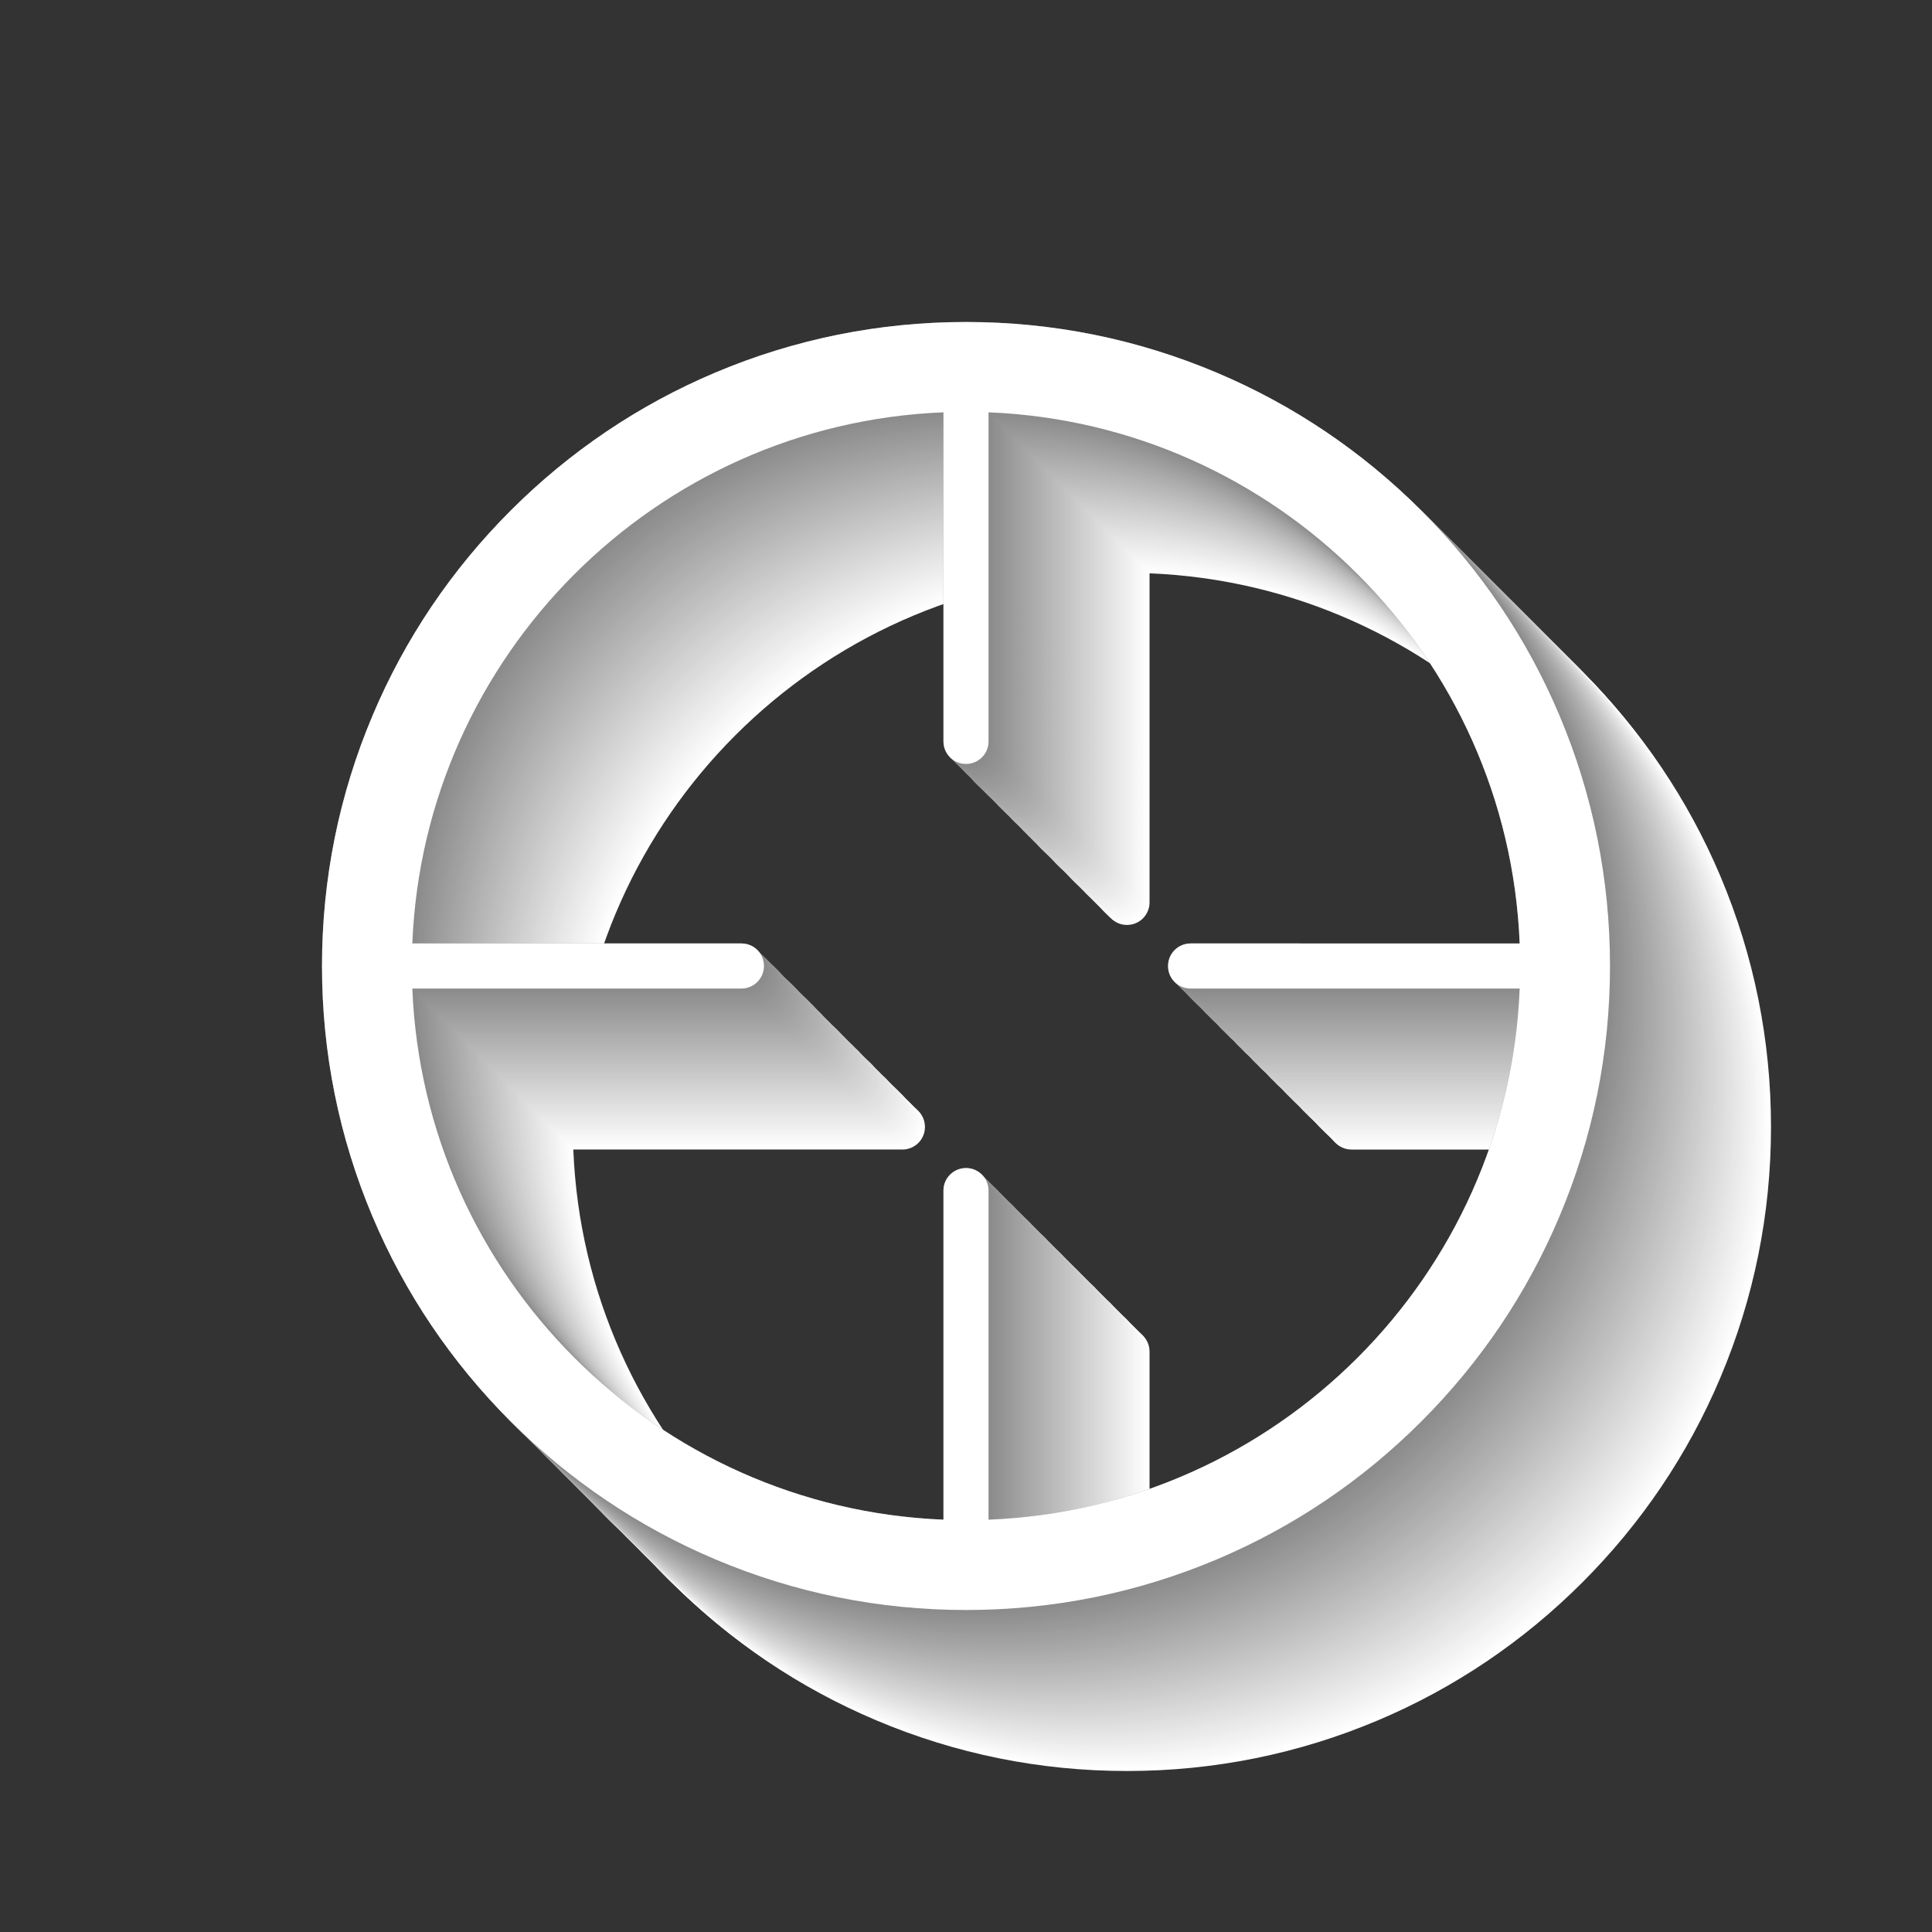 <svg xmlns="http://www.w3.org/2000/svg" xmlns:xlink="http://www.w3.org/1999/xlink" id="&#x143;&#xEB;&#xEE;&#xE9;_1" x="0px" y="0px" viewBox="0 0 1200 1200" style="enable-background:new 0 0 1200 1200;" xml:space="preserve"><rect x="0" y="0" width="1200" height="1200" fill="#333333" stroke="none"/><style type="text/css">	.white{fill:#FFFFFF;}	.gray{fill:#8A8A8A;}	.st0{fill:#FEFEFE;}	.st1{fill:#FDFDFD;}	.st2{fill:#FCFCFC;}	.st3{fill:#FAFAFA;}	.st4{fill:#F9F9F9;}	.st5{fill:#F8F8F8;}	.st6{fill:#F7F7F7;}	.st7{fill:#F6F6F6;}	.st8{fill:#F5F5F5;}	.st9{fill:#F3F3F3;}	.st10{fill:#F2F2F2;}	.st11{fill:#F1F1F1;}	.st12{fill:#F0F0F0;}	.st13{fill:#EFEFEF;}	.st14{fill:#EEEEEE;}	.st15{fill:#ECECEC;}	.st16{fill:#EBEBEB;}	.st17{fill:#EAEAEA;}	.st18{fill:#E9E9E9;}	.st19{fill:#E8E8E8;}	.st20{fill:#E7E7E7;}	.st21{fill:#E6E6E6;}	.st22{fill:#E4E4E4;}	.st23{fill:#E3E3E3;}	.st24{fill:#E2E2E2;}	.st25{fill:#E1E1E1;}	.st26{fill:#E0E0E0;}	.st27{fill:#DFDFDF;}	.st28{fill:#DDDDDD;}	.st29{fill:#DCDCDC;}	.st30{fill:#DBDBDB;}	.st31{fill:#DADADA;}	.st32{fill:#D9D9D9;}	.st33{fill:#D8D8D8;}	.st34{fill:#D6D6D6;}	.st35{fill:#D5D5D5;}	.st36{fill:#D4D4D4;}	.st37{fill:#D3D3D3;}	.st38{fill:#D2D2D2;}	.st39{fill:#D1D1D1;}	.st40{fill:#D0D0D0;}	.st41{fill:#CECECE;}	.st42{fill:#CDCDCD;}	.st43{fill:#CCCCCC;}	.st44{fill:#CBCBCB;}	.st45{fill:#CACACA;}	.st46{fill:#C9C9C9;}	.st47{fill:#C7C7C7;}	.st48{fill:#C6C6C6;}	.st49{fill:#C5C5C5;}	.st50{fill:#C4C4C4;}	.st51{fill:#C3C3C3;}	.st52{fill:#C2C2C2;}	.st53{fill:#C0C0C0;}	.st54{fill:#BFBFBF;}	.st55{fill:#BEBEBE;}	.st56{fill:#BDBDBD;}	.st57{fill:#BCBCBC;}	.st58{fill:#BBBBBB;}	.st59{fill:#B9B9B9;}	.st60{fill:#B8B8B8;}	.st61{fill:#B7B7B7;}	.st62{fill:#B6B6B6;}	.st63{fill:#B5B5B5;}	.st64{fill:#B4B4B4;}	.st65{fill:#B3B3B3;}	.st66{fill:#B1B1B1;}	.st67{fill:#B0B0B0;}	.st68{fill:#AFAFAF;}	.st69{fill:#AEAEAE;}	.st70{fill:#ADADAD;}	.st71{fill:#ACACAC;}	.st72{fill:#AAAAAA;}	.st73{fill:#A9A9A9;}	.st74{fill:#A8A8A8;}	.st75{fill:#A7A7A7;}	.st76{fill:#A6A6A6;}	.st77{fill:#A5A5A5;}	.st78{fill:#A3A3A3;}	.st79{fill:#A2A2A2;}	.st80{fill:#A1A1A1;}	.st81{fill:#A0A0A0;}	.st82{fill:#9F9F9F;}	.st83{fill:#9E9E9E;}	.st84{fill:#9D9D9D;}	.st85{fill:#9B9B9B;}	.st86{fill:#9A9A9A;}	.st87{fill:#999999;}	.st88{fill:#989898;}	.st89{fill:#979797;}	.st90{fill:#969696;}	.st91{fill:#949494;}	.st92{fill:#939393;}	.st93{fill:#929292;}	.st94{fill:#919191;}	.st95{fill:#909090;}	.st96{fill:#8F8F8F;}	.st97{fill:#8D8D8D;}	.st98{fill:#8C8C8C;}	.st99{fill:#8B8B8B;}</style><g>	<path class="white" d="M714,1043.9V839.5c0-7.7-6.2-14-14-14c-7.7,0-14,6.2-14,14v204.4c-178.7-7.2-322.8-151.2-329.9-329.9h204.4  c7.7,0,14-6.2,14-14s-6.2-14-14-14H356.1c7.2-178.7,151.2-322.8,329.9-329.9v204.4c0,7.7,6.2,14,14,14c7.7,0,14-6.2,14-14V356.1  c178.7,7.2,322.8,151.2,329.9,329.9H839.5c-7.7,0-14,6.2-14,14s6.2,14,14,14h204.4C1036.7,892.7,892.7,1036.7,714,1043.9z   M1068.6,544.3c-20.1-47.6-49-90.4-85.7-127.1c-36.7-36.7-79.5-65.6-127.1-85.7C806.4,310.6,754,300,700,300  c-54,0-106.4,10.6-155.7,31.4c-47.6,20.1-90.4,49-127.1,85.7c-36.7,36.7-65.6,79.5-85.7,127.1C310.6,593.6,300,646,300,700  c0,54,10.6,106.4,31.4,155.7c20.1,47.6,49,90.4,85.7,127.1c36.7,36.7,79.5,65.6,127.1,85.7C593.6,1089.4,646,1100,700,1100  c54,0,106.4-10.6,155.7-31.4c47.6-20.1,90.4-49,127.1-85.7c36.7-36.7,65.6-79.5,85.7-127.1C1089.4,806.4,1100,754,1100,700  C1100,646,1089.4,593.6,1068.6,544.3z"></path>	<path class="st0" d="M713,1042.9V838.5c0-7.7-6.2-14-14-14s-14,6.2-14,14v204.4c-178.7-7.2-322.8-151.2-329.9-329.9h204.4  c7.7,0,14-6.2,14-14c0-7.7-6.2-14-14-14H355.1c7.2-178.7,151.2-322.8,329.9-329.9v204.4c0,7.7,6.2,14,14,14s14-6.2,14-14V355.1  c178.7,7.2,322.8,151.2,329.9,329.9H838.5c-7.7,0-14,6.2-14,14c0,7.7,6.2,14,14,14h204.4C1035.8,891.7,891.7,1035.8,713,1042.9z   M1067.6,543.3c-20.1-47.6-49-90.4-85.7-127.1c-36.7-36.7-79.5-65.6-127.1-85.7C805.4,309.6,753,299,699,299  c-54,0-106.4,10.6-155.7,31.4c-47.6,20.1-90.4,49-127.1,85.7c-36.7,36.7-65.6,79.5-85.7,127.1C309.6,592.6,299,645,299,699  c0,54,10.6,106.4,31.4,155.7c20.1,47.6,49,90.4,85.7,127.1c36.7,36.7,79.5,65.6,127.1,85.7C592.6,1088.4,645,1099,699,1099  c54,0,106.4-10.6,155.7-31.4c47.6-20.1,90.4-49,127.1-85.7c36.7-36.7,65.6-79.5,85.7-127.1C1088.4,805.4,1099,753,1099,699  C1099,645,1088.4,592.6,1067.6,543.3z"></path>	<path class="st1" d="M712,1041.9V837.6c0-7.7-6.2-14-14-14c-7.7,0-14,6.2-14,14v204.4c-178.7-7.2-322.8-151.2-329.9-329.9h204.4  c7.7,0,14-6.2,14-14c0-7.7-6.2-14-14-14H354.1c7.2-178.7,151.2-322.8,329.9-329.9v204.4c0,7.7,6.2,14,14,14c7.7,0,14-6.2,14-14  V354.1c178.7,7.2,322.8,151.2,329.9,329.9H837.6c-7.7,0-14,6.2-14,14c0,7.7,6.2,14,14,14h204.4  C1034.8,890.7,890.7,1034.8,712,1041.9z M1066.6,542.3c-20.1-47.6-49-90.4-85.7-127.1c-36.7-36.7-79.5-65.6-127.1-85.7  C804.4,308.6,752,298,698,298c-54,0-106.4,10.6-155.7,31.4c-47.6,20.1-90.4,49-127.1,85.7c-36.7,36.7-65.6,79.5-85.7,127.1  C308.6,591.6,298,644,298,698c0,54,10.6,106.4,31.4,155.7c20.1,47.6,49,90.4,85.7,127.1c36.7,36.7,79.5,65.6,127.1,85.7  C591.6,1087.4,644,1098,698,1098c54,0,106.4-10.6,155.7-31.4c47.6-20.1,90.4-49,127.1-85.7c36.7-36.7,65.6-79.5,85.7-127.1  C1087.4,804.4,1098,752,1098,698C1098,644,1087.4,591.6,1066.6,542.3z"></path>	<path class="st2" d="M711,1040.9V836.6c0-7.7-6.2-14-14-14c-7.7,0-14,6.2-14,14v204.4c-178.7-7.2-322.8-151.2-329.9-329.9h204.4  c7.7,0,14-6.2,14-14c0-7.7-6.2-14-14-14H353.1c7.2-178.7,151.2-322.8,329.9-329.9v204.4c0,7.7,6.2,14,14,14c7.7,0,14-6.2,14-14  V353.1c178.7,7.2,322.8,151.2,329.9,329.9H836.6c-7.7,0-14,6.2-14,14c0,7.7,6.2,14,14,14h204.4  C1033.8,889.7,889.7,1033.8,711,1040.9z M1065.6,541.3c-20.1-47.6-49-90.4-85.7-127.1c-36.7-36.7-79.5-65.6-127.1-85.7  C803.4,307.6,751,297,697,297c-54,0-106.4,10.6-155.7,31.4c-47.6,20.1-90.4,49-127.1,85.7c-36.7,36.7-65.6,79.5-85.7,127.1  C307.6,590.7,297,643,297,697c0,54,10.6,106.4,31.4,155.7c20.1,47.6,49,90.4,85.7,127.1c36.7,36.7,79.5,65.6,127.1,85.7  C590.7,1086.5,643,1097,697,1097c54,0,106.4-10.6,155.7-31.4c47.6-20.1,90.4-49,127.1-85.7c36.7-36.7,65.6-79.5,85.7-127.1  C1086.5,803.4,1097,751,1097,697C1097,643,1086.5,590.7,1065.6,541.3z"></path>	<path class="st3" d="M710,1039.9V835.6c0-7.7-6.2-14-14-14c-7.7,0-14,6.2-14,14v204.4c-178.7-7.2-322.8-151.2-329.9-329.9h204.4  c7.7,0,14-6.2,14-14c0-7.7-6.2-14-14-14H352.1c7.2-178.7,151.2-322.8,329.9-329.9v204.4c0,7.7,6.2,14,14,14c7.7,0,14-6.2,14-14  V352.1c178.7,7.2,322.8,151.2,329.9,329.9H835.6c-7.7,0-14,6.2-14,14c0,7.7,6.2,14,14,14h204.4  C1032.8,888.7,888.7,1032.8,710,1039.9z M1064.6,540.3c-20.1-47.6-49-90.4-85.7-127.1c-36.7-36.7-79.5-65.6-127.1-85.7  C802.4,306.6,750,296,696,296c-54,0-106.4,10.6-155.7,31.4c-47.6,20.1-90.4,49-127.1,85.7c-36.7,36.7-65.6,79.5-85.7,127.1  C306.6,589.7,296,642.1,296,696c0,54,10.6,106.4,31.4,155.7c20.1,47.6,49,90.4,85.7,127.1c36.7,36.7,79.5,65.6,127.1,85.7  c49.3,20.9,101.7,31.4,155.7,31.4c54,0,106.4-10.6,155.7-31.4c47.6-20.1,90.4-49,127.1-85.7c36.7-36.7,65.6-79.5,85.7-127.1  C1085.5,802.4,1096,750,1096,696C1096,642.1,1085.5,589.7,1064.6,540.3z"></path>	<path class="st4" d="M709,1039V834.6c0-7.7-6.2-14-14-14c-7.7,0-14,6.2-14,14V1039c-178.7-7.2-322.8-151.2-329.9-329.9h204.4  c7.7,0,14-6.2,14-14s-6.2-14-14-14H351.1c7.2-178.7,151.2-322.8,329.9-329.9v204.4c0,7.7,6.2,14,14,14c7.7,0,14-6.2,14-14V351.1  c178.7,7.2,322.8,151.2,329.9,329.9H834.6c-7.7,0-14,6.2-14,14s6.2,14,14,14H1039C1031.8,887.7,887.7,1031.8,709,1039z   M1063.6,539.3c-20.1-47.6-49-90.4-85.7-127.1c-36.7-36.7-79.5-65.6-127.1-85.7C801.4,305.6,749,295,695,295  c-54,0-106.4,10.6-155.7,31.4c-47.6,20.1-90.4,49-127.1,85.7c-36.7,36.7-65.6,79.5-85.7,127.1C305.6,588.7,295,641.1,295,695  c0,54,10.6,106.4,31.4,155.7c20.1,47.6,49,90.4,85.7,127.1c36.7,36.7,79.5,65.6,127.1,85.7c49.3,20.9,101.7,31.4,155.7,31.4  c54,0,106.4-10.6,155.7-31.4c47.6-20.1,90.4-49,127.1-85.7c36.7-36.7,65.6-79.5,85.7-127.1C1084.5,801.4,1095,749,1095,695  C1095,641.1,1084.5,588.7,1063.6,539.3z"></path>	<path class="st5" d="M708,1038V833.6c0-7.7-6.2-14-14-14s-14,6.2-14,14V1038c-178.7-7.2-322.8-151.2-329.9-329.9h204.4  c7.7,0,14-6.2,14-14c0-7.7-6.2-14-14-14H350.2c7.2-178.7,151.2-322.8,329.9-329.9v204.4c0,7.7,6.2,14,14,14s14-6.2,14-14V350.2  c178.7,7.2,322.8,151.2,329.9,329.9H833.6c-7.7,0-14,6.2-14,14c0,7.7,6.2,14,14,14H1038C1030.8,886.7,886.7,1030.8,708,1038z   M1062.6,538.4c-20.1-47.6-49-90.4-85.7-127.1c-36.7-36.7-79.5-65.6-127.1-85.7c-49.3-20.9-101.7-31.4-155.7-31.4  c-54,0-106.4,10.6-155.7,31.4c-47.6,20.1-90.4,49-127.1,85.7c-36.7,36.7-65.6,79.5-85.7,127.1c-20.9,49.3-31.4,101.7-31.4,155.7  c0,54,10.6,106.4,31.4,155.7c20.1,47.6,49,90.4,85.7,127.1c36.7,36.7,79.5,65.6,127.1,85.7c49.3,20.9,101.7,31.4,155.7,31.4  c54,0,106.4-10.6,155.7-31.4c47.6-20.1,90.4-49,127.1-85.7c36.7-36.7,65.6-79.5,85.7-127.1c20.9-49.3,31.4-101.7,31.4-155.7  C1094.1,640.1,1083.5,587.7,1062.6,538.4z"></path>	<path class="st6" d="M707,1037V832.6c0-7.7-6.2-14-14-14c-7.7,0-14,6.2-14,14V1037c-178.7-7.2-322.8-151.2-329.9-329.9h204.4  c7.7,0,14-6.2,14-14c0-7.7-6.2-14-14-14H349.2c7.2-178.7,151.2-322.8,329.9-329.9v204.4c0,7.7,6.2,14,14,14c7.7,0,14-6.2,14-14  V349.2c178.7,7.2,322.8,151.2,329.9,329.9H832.6c-7.7,0-14,6.2-14,14c0,7.7,6.2,14,14,14H1037C1029.8,885.7,885.7,1029.8,707,1037z   M1061.6,537.4c-20.1-47.6-49-90.4-85.7-127.1c-36.7-36.7-79.5-65.6-127.1-85.7c-49.3-20.9-101.7-31.4-155.7-31.4  c-54,0-106.4,10.6-155.7,31.4c-47.6,20.1-90.4,49-127.1,85.7c-36.7,36.7-65.6,79.5-85.7,127.1c-20.9,49.3-31.4,101.7-31.4,155.7  c0,54,10.6,106.4,31.4,155.7c20.1,47.6,49,90.4,85.7,127.1c36.7,36.7,79.5,65.6,127.1,85.7c49.3,20.9,101.7,31.4,155.7,31.4  c54,0,106.4-10.6,155.7-31.4c47.6-20.1,90.4-49,127.1-85.7c36.7-36.7,65.6-79.5,85.7-127.1c20.9-49.3,31.4-101.7,31.4-155.7  C1093.1,639.1,1082.5,586.7,1061.6,537.4z"></path>	<path class="st7" d="M706,1036V831.6c0-7.7-6.2-14-14-14c-7.7,0-14,6.2-14,14V1036c-178.7-7.2-322.8-151.2-329.9-329.9h204.4  c7.7,0,14-6.2,14-14c0-7.7-6.2-14-14-14H348.2c7.2-178.7,151.2-322.8,329.9-329.9v204.4c0,7.7,6.2,14,14,14c7.7,0,14-6.2,14-14  V348.2c178.7,7.2,322.8,151.2,329.9,329.9H831.6c-7.7,0-14,6.2-14,14c0,7.7,6.2,14,14,14H1036C1028.8,884.7,884.7,1028.8,706,1036z   M1060.6,536.4c-20.1-47.6-49-90.4-85.7-127.1c-36.7-36.7-79.5-65.6-127.1-85.7c-49.3-20.9-101.7-31.4-155.7-31.4  c-54,0-106.4,10.6-155.7,31.4c-47.6,20.1-90.4,49-127.1,85.7c-36.7,36.7-65.6,79.5-85.7,127.1c-20.9,49.3-31.4,101.7-31.4,155.7  c0,54,10.6,106.4,31.4,155.7c20.1,47.6,49,90.4,85.7,127.1c36.7,36.7,79.5,65.6,127.1,85.7c49.3,20.9,101.7,31.4,155.7,31.4  c54,0,106.4-10.6,155.7-31.4c47.6-20.1,90.4-49,127.1-85.7c36.7-36.7,65.6-79.5,85.7-127.1c20.9-49.3,31.4-101.7,31.4-155.7  C1092.1,638.1,1081.5,585.7,1060.6,536.4z"></path>	<path class="st8" d="M705,1035V830.6c0-7.7-6.2-14-14-14c-7.7,0-14,6.2-14,14V1035c-178.7-7.2-322.8-151.2-329.9-329.9h204.4  c7.7,0,14-6.2,14-14c0-7.7-6.2-14-14-14H347.2c7.2-178.7,151.2-322.8,329.9-329.9v204.4c0,7.7,6.2,14,14,14c7.7,0,14-6.2,14-14  V347.2c178.7,7.2,322.8,151.2,329.9,329.9H830.6c-7.7,0-14,6.2-14,14c0,7.7,6.2,14,14,14H1035C1027.8,883.8,883.8,1027.8,705,1035z   M1059.6,535.4c-20.1-47.6-49-90.4-85.7-127.1c-36.7-36.7-79.5-65.6-127.1-85.7c-49.3-20.9-101.7-31.4-155.7-31.4  c-54,0-106.4,10.6-155.7,31.4c-47.6,20.1-90.4,49-127.1,85.7c-36.7,36.7-65.6,79.5-85.7,127.1c-20.9,49.3-31.4,101.7-31.4,155.7  c0,54,10.6,106.4,31.4,155.7c20.1,47.6,49,90.4,85.7,127.1c36.7,36.7,79.5,65.6,127.1,85.7c49.3,20.9,101.7,31.4,155.7,31.4  c54,0,106.4-10.6,155.7-31.4c47.6-20.1,90.4-49,127.1-85.7c36.7-36.7,65.6-79.5,85.7-127.1c20.9-49.3,31.4-101.7,31.4-155.7  C1091.1,637.1,1080.5,584.7,1059.6,535.4z"></path>	<path class="st9" d="M704.1,1034V829.6c0-7.7-6.2-14-14-14c-7.7,0-14,6.2-14,14V1034c-178.7-7.2-322.8-151.2-329.9-329.9h204.4  c7.7,0,14-6.2,14-14s-6.2-14-14-14H346.2c7.2-178.7,151.2-322.8,329.9-329.9v204.4c0,7.7,6.2,14,14,14c7.7,0,14-6.2,14-14V346.2  c178.7,7.2,322.8,151.2,329.9,329.9H829.6c-7.7,0-14,6.2-14,14s6.2,14,14,14H1034C1026.8,882.8,882.8,1026.8,704.1,1034z   M1058.7,534.4c-20.1-47.6-49-90.4-85.7-127.1c-36.7-36.7-79.5-65.6-127.1-85.7c-49.3-20.9-101.7-31.4-155.7-31.4  c-54,0-106.4,10.6-155.7,31.4c-47.6,20.1-90.4,49-127.1,85.7c-36.7,36.7-65.6,79.5-85.7,127.1c-20.9,49.3-31.4,101.7-31.4,155.7  c0,54,10.6,106.4,31.4,155.7c20.1,47.6,49,90.4,85.7,127.1c36.7,36.7,79.5,65.6,127.1,85.7c49.3,20.9,101.7,31.4,155.7,31.4  c54,0,106.4-10.6,155.7-31.4c47.6-20.1,90.4-49,127.1-85.7c36.7-36.7,65.6-79.5,85.7-127.1c20.9-49.3,31.4-101.7,31.4-155.7  C1090.1,636.1,1079.5,583.7,1058.7,534.4z"></path>	<path class="st10" d="M703.1,1033V828.6c0-7.7-6.2-14-14-14s-14,6.2-14,14V1033c-178.7-7.2-322.8-151.2-329.9-329.9h204.4  c7.7,0,14-6.2,14-14c0-7.7-6.2-14-14-14H345.2c7.2-178.7,151.2-322.8,329.9-329.9v204.4c0,7.7,6.2,14,14,14s14-6.2,14-14V345.2  c178.7,7.2,322.8,151.2,329.9,329.9H828.6c-7.7,0-14,6.2-14,14c0,7.7,6.2,14,14,14H1033C1025.9,881.8,881.8,1025.9,703.1,1033z   M1057.7,533.4c-20.1-47.6-49-90.4-85.7-127.1c-36.7-36.7-79.5-65.6-127.1-85.7c-49.3-20.9-101.7-31.4-155.7-31.4  c-54,0-106.4,10.6-155.7,31.4c-47.6,20.1-90.4,49-127.1,85.7c-36.7,36.7-65.6,79.5-85.7,127.1c-20.9,49.3-31.4,101.7-31.4,155.7  c0,54,10.6,106.4,31.4,155.7c20.1,47.6,49,90.4,85.7,127.1c36.7,36.7,79.5,65.6,127.1,85.7c49.3,20.9,101.7,31.4,155.7,31.4  c54,0,106.4-10.6,155.7-31.4c47.6-20.1,90.4-49,127.1-85.7c36.7-36.7,65.6-79.5,85.7-127.1c20.9-49.3,31.4-101.7,31.4-155.7  C1089.1,635.1,1078.5,582.7,1057.7,533.4z"></path>	<path class="st11" d="M702.1,1032V827.7c0-7.7-6.2-14-14-14c-7.7,0-14,6.2-14,14V1032c-178.7-7.2-322.8-151.2-329.9-329.9h204.4  c7.7,0,14-6.2,14-14c0-7.7-6.2-14-14-14H344.2c7.2-178.7,151.2-322.8,329.9-329.9v204.4c0,7.7,6.2,14,14,14c7.7,0,14-6.2,14-14  V344.2c178.7,7.2,322.8,151.2,329.9,329.9H827.7c-7.7,0-14,6.2-14,14c0,7.7,6.2,14,14,14H1032  C1024.9,880.8,880.8,1024.9,702.1,1032z M1056.7,532.4c-20.1-47.6-49-90.4-85.7-127.1c-36.7-36.7-79.5-65.6-127.1-85.7  c-49.3-20.9-101.7-31.4-155.7-31.4c-54,0-106.4,10.6-155.7,31.4c-47.6,20.1-90.4,49-127.1,85.7c-36.7,36.7-65.6,79.5-85.7,127.1  c-20.9,49.3-31.4,101.7-31.4,155.7c0,54,10.6,106.4,31.4,155.7c20.1,47.6,49,90.4,85.7,127.1c36.7,36.7,79.5,65.6,127.1,85.7  c49.3,20.9,101.7,31.4,155.7,31.4c54,0,106.4-10.6,155.7-31.4c47.6-20.1,90.4-49,127.1-85.7c36.7-36.7,65.6-79.5,85.7-127.1  c20.9-49.3,31.4-101.7,31.4-155.7C1088.1,634.1,1077.5,581.7,1056.7,532.4z"></path>	<path class="st12" d="M701.1,1031V826.7c0-7.7-6.2-14-14-14c-7.7,0-14,6.2-14,14V1031c-178.7-7.2-322.8-151.2-329.9-329.9h204.4  c7.7,0,14-6.2,14-14c0-7.7-6.2-14-14-14H343.2c7.2-178.7,151.2-322.8,329.9-329.9v204.4c0,7.7,6.2,14,14,14c7.7,0,14-6.2,14-14  V343.2c178.7,7.2,322.8,151.2,329.9,329.9H826.7c-7.7,0-14,6.2-14,14c0,7.7,6.2,14,14,14H1031  C1023.9,879.8,879.8,1023.9,701.1,1031z M1055.7,531.4c-20.1-47.6-49-90.4-85.7-127.1c-36.7-36.7-79.5-65.6-127.1-85.7  c-49.3-20.9-101.7-31.4-155.7-31.4c-54,0-106.4,10.6-155.7,31.4c-47.6,20.1-90.4,49-127.1,85.7c-36.7,36.7-65.6,79.5-85.7,127.1  c-20.9,49.3-31.4,101.7-31.4,155.7c0,54,10.6,106.4,31.4,155.7c20.1,47.6,49,90.4,85.7,127.1c36.7,36.7,79.5,65.6,127.1,85.7  c49.3,20.9,101.7,31.4,155.7,31.4c54,0,106.4-10.6,155.7-31.4c47.6-20.1,90.4-49,127.1-85.7c36.7-36.7,65.6-79.5,85.7-127.1  c20.9-49.3,31.4-101.7,31.4-155.7C1087.1,633.1,1076.5,580.8,1055.7,531.4z"></path>	<path class="st13" d="M700.1,1030V825.7c0-7.7-6.2-14-14-14c-7.7,0-14,6.2-14,14V1030c-178.7-7.2-322.8-151.2-329.9-329.9h204.4  c7.7,0,14-6.2,14-14c0-7.7-6.2-14-14-14H342.2c7.2-178.7,151.2-322.8,329.9-329.9v204.4c0,7.7,6.2,14,14,14c7.7,0,14-6.2,14-14  V342.2c178.7,7.2,322.8,151.2,329.9,329.9H825.7c-7.7,0-14,6.2-14,14c0,7.7,6.2,14,14,14H1030  C1022.9,878.8,878.8,1022.9,700.1,1030z M1054.7,530.4c-20.1-47.6-49-90.4-85.7-127.1c-36.7-36.7-79.5-65.6-127.1-85.7  c-49.3-20.9-101.7-31.4-155.7-31.4c-54,0-106.4,10.6-155.7,31.4c-47.6,20.1-90.4,49-127.1,85.7c-36.7,36.7-65.6,79.5-85.7,127.1  c-20.9,49.3-31.4,101.7-31.4,155.7c0,54,10.6,106.4,31.4,155.7c20.1,47.6,49,90.4,85.7,127.1c36.7,36.7,79.5,65.6,127.1,85.7  c49.3,20.9,101.7,31.4,155.7,31.4c54,0,106.4-10.6,155.7-31.4c47.6-20.1,90.4-49,127.1-85.7c36.7-36.7,65.6-79.5,85.7-127.1  c20.9-49.3,31.4-101.7,31.4-155.7C1086.1,632.2,1075.6,579.8,1054.7,530.4z"></path>	<path class="st14" d="M699.1,1029.1V824.7c0-7.7-6.2-14-14-14c-7.7,0-14,6.2-14,14v204.4c-178.7-7.2-322.8-151.2-329.9-329.9h204.4  c7.7,0,14-6.2,14-14s-6.2-14-14-14H341.2c7.2-178.7,151.2-322.8,329.9-329.9v204.4c0,7.7,6.2,14,14,14c7.7,0,14-6.2,14-14V341.2  c178.7,7.2,322.8,151.2,329.9,329.9H824.7c-7.7,0-14,6.2-14,14s6.2,14,14,14h204.4C1021.9,877.8,877.8,1021.9,699.1,1029.1z   M1053.7,529.4c-20.1-47.6-49-90.4-85.7-127.1c-36.7-36.7-79.5-65.6-127.1-85.7c-49.3-20.9-101.7-31.4-155.7-31.4  c-54,0-106.4,10.6-155.7,31.4c-47.6,20.1-90.4,49-127.1,85.7c-36.7,36.7-65.6,79.5-85.7,127.1c-20.9,49.3-31.4,101.7-31.4,155.7  c0,54,10.6,106.4,31.4,155.7c20.1,47.6,49,90.4,85.7,127.1c36.7,36.7,79.5,65.6,127.1,85.7c49.3,20.9,101.7,31.4,155.7,31.4  c54,0,106.4-10.6,155.7-31.4c47.6-20.1,90.4-49,127.1-85.7c36.7-36.7,65.6-79.5,85.7-127.1c20.9-49.3,31.4-101.7,31.4-155.7  C1085.1,631.2,1074.6,578.8,1053.7,529.4z"></path>	<path class="st15" d="M698.1,1028.1V823.7c0-7.7-6.2-14-14-14s-14,6.2-14,14v204.4c-178.7-7.2-322.8-151.2-329.9-329.9h204.4  c7.7,0,14-6.2,14-14c0-7.7-6.2-14-14-14H340.3c7.2-178.7,151.2-322.8,329.9-329.9v204.4c0,7.7,6.2,14,14,14s14-6.2,14-14V340.3  c178.7,7.2,322.8,151.2,329.9,329.9H823.7c-7.7,0-14,6.2-14,14c0,7.7,6.2,14,14,14h204.4C1020.9,876.8,876.8,1020.9,698.1,1028.1z   M1052.7,528.5c-20.1-47.6-49-90.4-85.7-127.1c-36.7-36.7-79.5-65.6-127.1-85.7c-49.3-20.9-101.7-31.4-155.7-31.4  c-54,0-106.4,10.6-155.7,31.4c-47.6,20.1-90.4,49-127.1,85.7c-36.7,36.7-65.6,79.5-85.7,127.1c-20.9,49.3-31.4,101.7-31.4,155.7  c0,54,10.6,106.4,31.4,155.7c20.1,47.6,49,90.4,85.7,127.1c36.7,36.7,79.5,65.6,127.1,85.7c49.3,20.9,101.7,31.4,155.7,31.4  c54,0,106.4-10.6,155.7-31.4c47.6-20.1,90.4-49,127.1-85.7c36.7-36.7,65.6-79.5,85.7-127.1c20.9-49.3,31.4-101.7,31.4-155.7  C1084.2,630.2,1073.6,577.8,1052.7,528.5z"></path>	<path class="st16" d="M697.1,1027.1V822.7c0-7.7-6.2-14-14-14c-7.7,0-14,6.2-14,14v204.4c-178.7-7.2-322.8-151.2-329.9-329.9h204.4  c7.7,0,14-6.2,14-14c0-7.7-6.2-14-14-14H339.3c7.2-178.7,151.2-322.8,329.9-329.9v204.4c0,7.7,6.2,14,14,14c7.7,0,14-6.2,14-14  V339.3c178.7,7.2,322.8,151.2,329.9,329.9H822.7c-7.7,0-14,6.2-14,14c0,7.7,6.2,14,14,14h204.4  C1019.9,875.8,875.8,1019.9,697.1,1027.1z M1051.7,527.5c-20.1-47.6-49-90.4-85.7-127.1c-36.7-36.7-79.5-65.6-127.1-85.7  c-49.3-20.9-101.7-31.4-155.7-31.4c-54,0-106.4,10.6-155.7,31.4c-47.6,20.1-90.4,49-127.1,85.7c-36.7,36.7-65.6,79.5-85.7,127.1  c-20.9,49.3-31.4,101.7-31.4,155.7c0,54,10.6,106.4,31.4,155.7c20.1,47.6,49,90.4,85.7,127.1c36.7,36.7,79.5,65.6,127.1,85.7  c49.3,20.9,101.7,31.4,155.7,31.4c54,0,106.4-10.6,155.7-31.4c47.6-20.1,90.4-49,127.1-85.7c36.7-36.7,65.6-79.5,85.7-127.1  c20.9-49.3,31.4-101.7,31.4-155.7C1083.2,629.2,1072.6,576.8,1051.7,527.5z"></path>	<path class="st17" d="M696.1,1026.1V821.7c0-7.7-6.2-14-14-14c-7.7,0-14,6.2-14,14v204.4c-178.7-7.2-322.8-151.2-329.9-329.9h204.4  c7.7,0,14-6.2,14-14c0-7.7-6.2-14-14-14H338.3c7.2-178.7,151.2-322.8,329.9-329.9v204.4c0,7.7,6.2,14,14,14c7.7,0,14-6.2,14-14  V338.3c178.7,7.2,322.8,151.2,329.9,329.9H821.7c-7.7,0-14,6.2-14,14c0,7.7,6.2,14,14,14h204.4  C1018.9,874.8,874.8,1018.9,696.1,1026.1z M1050.7,526.5c-20.1-47.6-49-90.4-85.7-127.1c-36.7-36.7-79.5-65.6-127.1-85.7  c-49.3-20.9-101.7-31.4-155.7-31.4c-54,0-106.4,10.6-155.7,31.4c-47.6,20.1-90.4,49-127.1,85.7c-36.7,36.7-65.6,79.5-85.7,127.1  c-20.9,49.3-31.4,101.7-31.4,155.7c0,54,10.6,106.4,31.4,155.7c20.1,47.6,49,90.4,85.7,127.1c36.7,36.7,79.5,65.6,127.1,85.7  c49.3,20.9,101.7,31.4,155.7,31.4c54,0,106.4-10.6,155.7-31.4c47.6-20.1,90.4-49,127.1-85.7c36.7-36.7,65.6-79.5,85.7-127.1  c20.9-49.3,31.4-101.7,31.4-155.7C1082.2,628.2,1071.6,575.8,1050.7,526.5z"></path>	<path class="st18" d="M695.1,1025.1V820.7c0-7.7-6.2-14-14-14c-7.7,0-14,6.2-14,14v204.4c-178.7-7.2-322.8-151.2-329.9-329.9h204.4  c7.7,0,14-6.2,14-14c0-7.7-6.2-14-14-14H337.3c7.2-178.7,151.2-322.8,329.9-329.9v204.4c0,7.7,6.2,14,14,14c7.7,0,14-6.2,14-14  V337.3c178.7,7.2,322.8,151.2,329.9,329.9H820.7c-7.7,0-14,6.2-14,14c0,7.7,6.2,14,14,14h204.4  C1017.9,873.9,873.9,1017.9,695.1,1025.1z M1049.7,525.5c-20.1-47.6-49-90.4-85.7-127.1c-36.7-36.7-79.5-65.6-127.1-85.7  c-49.3-20.9-101.7-31.4-155.7-31.4c-54,0-106.4,10.6-155.7,31.4c-47.6,20.1-90.4,49-127.1,85.7c-36.7,36.7-65.6,79.5-85.7,127.1  c-20.9,49.3-31.4,101.7-31.4,155.7c0,54,10.6,106.4,31.4,155.7c20.1,47.6,49,90.4,85.7,127.1c36.7,36.7,79.5,65.6,127.1,85.7  c49.3,20.9,101.7,31.4,155.7,31.4c54,0,106.4-10.6,155.7-31.4c47.6-20.1,90.4-49,127.1-85.7c36.7-36.7,65.6-79.5,85.7-127.1  c20.9-49.3,31.4-101.7,31.4-155.7C1081.2,627.2,1070.6,574.8,1049.7,525.5z"></path>	<path class="st19" d="M694.2,1024.1V819.7c0-7.7-6.2-14-14-14c-7.7,0-14,6.2-14,14v204.4c-178.7-7.2-322.8-151.2-329.9-329.9h204.4  c7.7,0,14-6.2,14-14s-6.2-14-14-14H336.3c7.2-178.7,151.2-322.8,329.9-329.9v204.4c0,7.7,6.2,14,14,14c7.7,0,14-6.2,14-14V336.3  c178.7,7.2,322.8,151.2,329.9,329.9H819.7c-7.7,0-14,6.2-14,14s6.2,14,14,14h204.4C1016.9,872.9,872.9,1016.9,694.2,1024.1z   M1048.8,524.5c-20.1-47.6-49-90.4-85.7-127.1c-36.7-36.7-79.5-65.6-127.1-85.7c-49.3-20.9-101.7-31.4-155.7-31.4  c-54,0-106.4,10.6-155.7,31.4c-47.6,20.1-90.4,49-127.1,85.7c-36.7,36.7-65.6,79.5-85.7,127.1c-20.9,49.3-31.4,101.7-31.4,155.7  c0,54,10.6,106.4,31.4,155.7c20.1,47.6,49,90.4,85.7,127.1c36.7,36.7,79.5,65.6,127.1,85.7c49.3,20.9,101.7,31.4,155.7,31.4  c54,0,106.4-10.6,155.7-31.4c47.6-20.1,90.4-49,127.1-85.7c36.7-36.7,65.6-79.5,85.7-127.1c20.9-49.3,31.4-101.7,31.4-155.7  C1080.2,626.2,1069.6,573.8,1048.8,524.5z"></path>	<path class="st20" d="M693.2,1023.1V818.7c0-7.7-6.2-14-14-14s-14,6.2-14,14v204.4c-178.7-7.2-322.8-151.2-329.9-329.9h204.4  c7.7,0,14-6.2,14-14c0-7.7-6.2-14-14-14H335.3c7.2-178.7,151.2-322.8,329.9-329.9v204.4c0,7.7,6.2,14,14,14s14-6.2,14-14V335.3  c178.7,7.2,322.8,151.2,329.9,329.9H818.7c-7.7,0-14,6.2-14,14c0,7.7,6.2,14,14,14h204.4C1016,871.9,871.9,1016,693.2,1023.1z   M1047.8,523.5c-20.1-47.6-49-90.4-85.7-127.1c-36.7-36.7-79.5-65.6-127.1-85.7c-49.3-20.9-101.7-31.4-155.7-31.4  c-54,0-106.4,10.6-155.7,31.4c-47.6,20.1-90.4,49-127.1,85.7c-36.7,36.7-65.6,79.5-85.7,127.1c-20.9,49.3-31.4,101.7-31.4,155.7  c0,54,10.6,106.4,31.4,155.7c20.1,47.6,49,90.4,85.7,127.1c36.7,36.7,79.5,65.6,127.1,85.7c49.3,20.9,101.7,31.4,155.7,31.4  c54,0,106.4-10.6,155.7-31.4c47.6-20.1,90.4-49,127.1-85.7c36.7-36.7,65.6-79.5,85.7-127.1c20.9-49.3,31.4-101.7,31.4-155.7  C1079.2,625.2,1068.6,572.8,1047.8,523.5z"></path>	<path class="st21" d="M692.2,1022.1V817.8c0-7.7-6.2-14-14-14c-7.7,0-14,6.2-14,14v204.4c-178.7-7.2-322.8-151.2-329.9-329.9h204.4  c7.7,0,14-6.2,14-14c0-7.7-6.2-14-14-14H334.3c7.2-178.7,151.2-322.8,329.9-329.9v204.4c0,7.7,6.2,14,14,14c7.7,0,14-6.2,14-14  V334.3c178.7,7.2,322.8,151.2,329.9,329.9H817.8c-7.7,0-14,6.2-14,14c0,7.7,6.2,14,14,14h204.4C1015,870.9,870.9,1015,692.2,1022.1  z M1046.8,522.5c-20.1-47.6-49-90.4-85.7-127.1c-36.7-36.7-79.5-65.6-127.1-85.7c-49.3-20.9-101.7-31.4-155.7-31.4  c-54,0-106.4,10.6-155.7,31.4c-47.6,20.1-90.4,49-127.1,85.7c-36.7,36.7-65.6,79.5-85.7,127.1c-20.9,49.3-31.4,101.7-31.4,155.7  c0,54,10.6,106.4,31.4,155.7c20.1,47.6,49,90.4,85.7,127.1c36.7,36.7,79.5,65.6,127.1,85.7c49.3,20.9,101.7,31.4,155.7,31.4  c54,0,106.4-10.6,155.7-31.4c47.6-20.1,90.4-49,127.1-85.7c36.7-36.7,65.6-79.5,85.7-127.1c20.9-49.3,31.4-101.7,31.4-155.7  C1078.2,624.2,1067.6,571.8,1046.8,522.5z"></path>	<path class="st22" d="M691.2,1021.1V816.8c0-7.7-6.2-14-14-14c-7.7,0-14,6.2-14,14v204.4c-178.7-7.2-322.8-151.2-329.9-329.9h204.4  c7.7,0,14-6.2,14-14c0-7.7-6.2-14-14-14H333.3c7.2-178.7,151.2-322.8,329.9-329.9v204.4c0,7.7,6.2,14,14,14c7.7,0,14-6.2,14-14  V333.3c178.7,7.2,322.8,151.2,329.9,329.9H816.8c-7.7,0-14,6.2-14,14c0,7.7,6.2,14,14,14h204.4C1014,869.9,869.9,1014,691.2,1021.1  z M1045.8,521.5c-20.1-47.6-49-90.4-85.7-127.1c-36.7-36.7-79.5-65.6-127.1-85.7c-49.3-20.9-101.7-31.4-155.7-31.4  c-54,0-106.4,10.6-155.7,31.4c-47.6,20.1-90.4,49-127.1,85.7c-36.7,36.7-65.6,79.5-85.7,127.1c-20.9,49.3-31.4,101.7-31.4,155.7  c0,54,10.6,106.4,31.4,155.7c20.1,47.6,49,90.4,85.7,127.1c36.7,36.7,79.5,65.6,127.1,85.7c49.3,20.9,101.7,31.4,155.7,31.4  c54,0,106.4-10.6,155.7-31.4c47.6-20.1,90.4-49,127.1-85.7c36.7-36.7,65.6-79.5,85.7-127.1c20.9-49.3,31.4-101.7,31.4-155.7  C1077.2,623.2,1066.6,570.9,1045.8,521.5z"></path>	<path class="st23" d="M690.2,1020.1V815.8c0-7.7-6.2-14-14-14c-7.7,0-14,6.2-14,14v204.4c-178.7-7.2-322.8-151.2-329.9-329.9h204.4  c7.7,0,14-6.2,14-14c0-7.7-6.2-14-14-14H332.3c7.2-178.7,151.2-322.8,329.9-329.9v204.4c0,7.7,6.2,14,14,14c7.7,0,14-6.2,14-14  V332.3c178.7,7.2,322.8,151.2,329.9,329.9H815.8c-7.7,0-14,6.2-14,14c0,7.7,6.2,14,14,14h204.4C1013,868.9,868.9,1013,690.2,1020.1  z M1044.8,520.5c-20.1-47.6-49-90.4-85.7-127.1c-36.7-36.7-79.5-65.6-127.1-85.7c-49.3-20.9-101.7-31.4-155.7-31.4  c-54,0-106.4,10.6-155.7,31.4c-47.6,20.1-90.4,49-127.1,85.7c-36.7,36.7-65.6,79.5-85.7,127.1c-20.9,49.3-31.4,101.7-31.4,155.7  c0,54,10.6,106.4,31.4,155.7c20.1,47.6,49,90.4,85.7,127.1c36.7,36.7,79.5,65.6,127.1,85.7c49.3,20.9,101.7,31.4,155.7,31.4  c54,0,106.4-10.6,155.7-31.4c47.6-20.1,90.4-49,127.1-85.7c36.7-36.7,65.6-79.5,85.7-127.1c20.9-49.3,31.4-101.7,31.4-155.7  C1076.2,622.2,1065.7,569.9,1044.8,520.5z"></path>	<path class="st24" d="M689.2,1019.2V814.8c0-7.7-6.2-14-14-14c-7.7,0-14,6.2-14,14v204.4c-178.7-7.2-322.8-151.2-329.9-329.9h204.4  c7.7,0,14-6.2,14-14s-6.2-14-14-14H331.3c7.2-178.7,151.2-322.8,329.9-329.9v204.4c0,7.7,6.2,14,14,14c7.7,0,14-6.2,14-14V331.3  c178.7,7.2,322.8,151.2,329.9,329.9H814.8c-7.7,0-14,6.2-14,14s6.2,14,14,14h204.4C1012,867.9,867.9,1012,689.2,1019.2z   M1043.8,519.5c-20.1-47.6-49-90.4-85.7-127.1c-36.7-36.7-79.5-65.6-127.1-85.7c-49.3-20.9-101.7-31.4-155.7-31.4  c-54,0-106.4,10.6-155.7,31.4c-47.6,20.1-90.4,49-127.1,85.7c-36.7,36.7-65.6,79.5-85.7,127.1c-20.9,49.3-31.4,101.7-31.4,155.7  c0,54,10.6,106.4,31.4,155.7c20.1,47.6,49,90.4,85.7,127.1c36.7,36.7,79.5,65.6,127.1,85.7c49.3,20.9,101.7,31.4,155.7,31.4  c54,0,106.4-10.6,155.7-31.4c47.6-20.1,90.4-49,127.1-85.7c36.7-36.7,65.6-79.5,85.7-127.1c20.9-49.3,31.4-101.7,31.4-155.7  C1075.2,621.3,1064.7,568.9,1043.8,519.5z"></path>	<path class="st25" d="M688.2,1018.2V813.8c0-7.7-6.2-14-14-14s-14,6.2-14,14v204.4c-178.7-7.2-322.8-151.2-329.9-329.9h204.4  c7.7,0,14-6.2,14-14c0-7.7-6.2-14-14-14H330.4c7.2-178.7,151.2-322.8,329.9-329.9v204.4c0,7.7,6.2,14,14,14s14-6.2,14-14V330.4  c178.7,7.2,322.8,151.2,329.9,329.9H813.8c-7.7,0-14,6.2-14,14c0,7.7,6.2,14,14,14h204.4C1011,866.9,866.9,1011,688.2,1018.2z   M1042.8,518.6c-20.1-47.6-49-90.4-85.7-127.1c-36.7-36.7-79.5-65.6-127.1-85.7c-49.3-20.9-101.7-31.4-155.7-31.4  c-54,0-106.4,10.6-155.7,31.4c-47.6,20.1-90.4,49-127.1,85.7c-36.7,36.7-65.6,79.5-85.7,127.1c-20.9,49.3-31.4,101.7-31.4,155.7  c0,54,10.6,106.4,31.4,155.7c20.1,47.6,49,90.4,85.7,127.1c36.7,36.7,79.5,65.6,127.1,85.7c49.3,20.9,101.7,31.4,155.7,31.4  c54,0,106.4-10.6,155.7-31.4c47.6-20.1,90.4-49,127.1-85.7c36.7-36.7,65.6-79.5,85.7-127.1c20.9-49.3,31.4-101.7,31.4-155.7  C1074.3,620.3,1063.7,567.9,1042.8,518.6z"></path>	<path class="st26" d="M687.2,1017.2V812.8c0-7.7-6.2-14-14-14c-7.7,0-14,6.2-14,14v204.4c-178.7-7.2-322.8-151.2-329.9-329.9h204.4  c7.7,0,14-6.2,14-14c0-7.7-6.2-14-14-14H329.4c7.2-178.7,151.2-322.8,329.9-329.9v204.4c0,7.7,6.2,14,14,14c7.7,0,14-6.2,14-14  V329.4c178.7,7.2,322.8,151.2,329.9,329.9H812.8c-7.7,0-14,6.2-14,14c0,7.7,6.2,14,14,14h204.4C1010,865.9,865.9,1010,687.2,1017.2  z M1041.8,517.6c-20.1-47.6-49-90.4-85.7-127.1c-36.7-36.7-79.5-65.6-127.1-85.7c-49.3-20.9-101.7-31.4-155.7-31.4  c-54,0-106.4,10.6-155.7,31.4c-47.6,20.1-90.4,49-127.1,85.7c-36.7,36.7-65.6,79.5-85.7,127.1c-20.9,49.3-31.4,101.7-31.4,155.7  c0,54,10.6,106.4,31.4,155.7c20.1,47.6,49,90.4,85.7,127.1c36.7,36.7,79.5,65.6,127.1,85.7c49.3,20.9,101.7,31.4,155.7,31.4  c54,0,106.4-10.6,155.7-31.4c47.6-20.1,90.4-49,127.1-85.7c36.7-36.7,65.6-79.5,85.7-127.1c20.9-49.3,31.4-101.7,31.4-155.7  C1073.3,619.3,1062.7,566.9,1041.8,517.6z"></path>	<path class="st27" d="M686.2,1016.2V811.8c0-7.7-6.2-14-14-14c-7.7,0-14,6.2-14,14v204.4c-178.7-7.2-322.8-151.2-329.9-329.9h204.4  c7.7,0,14-6.2,14-14c0-7.7-6.2-14-14-14H328.4c7.2-178.7,151.2-322.8,329.9-329.9v204.4c0,7.7,6.2,14,14,14c7.7,0,14-6.2,14-14  V328.4c178.7,7.2,322.8,151.2,329.9,329.9H811.8c-7.7,0-14,6.2-14,14c0,7.7,6.2,14,14,14h204.4C1009,864.9,864.9,1009,686.2,1016.2  z M1040.8,516.6c-20.1-47.6-49-90.4-85.7-127.1c-36.7-36.7-79.5-65.6-127.1-85.7c-49.3-20.9-101.7-31.4-155.7-31.4  c-54,0-106.4,10.6-155.7,31.4c-47.6,20.1-90.4,49-127.1,85.7c-36.7,36.7-65.6,79.5-85.7,127.1c-20.9,49.3-31.4,101.7-31.4,155.7  c0,54,10.6,106.4,31.4,155.7c20.1,47.6,49,90.4,85.7,127.1c36.7,36.7,79.5,65.6,127.1,85.7c49.3,20.9,101.7,31.4,155.7,31.4  c54,0,106.4-10.6,155.7-31.4c47.6-20.1,90.4-49,127.1-85.7c36.7-36.7,65.6-79.5,85.7-127.1c20.9-49.3,31.4-101.7,31.4-155.7  C1072.3,618.3,1061.7,565.9,1040.8,516.6z"></path>	<path class="st28" d="M685.2,1015.2V810.8c0-7.7-6.2-14-14-14c-7.7,0-14,6.2-14,14v204.4C478.6,1008,334.5,864,327.4,685.2h204.4  c7.7,0,14-6.2,14-14c0-7.7-6.2-14-14-14H327.4c7.2-178.7,151.2-322.8,329.9-329.9v204.4c0,7.7,6.2,14,14,14c7.7,0,14-6.2,14-14  V327.4c178.7,7.2,322.8,151.2,329.9,329.9H810.8c-7.7,0-14,6.2-14,14c0,7.7,6.2,14,14,14h204.4C1008,864,864,1008,685.2,1015.2z   M1039.8,515.6c-20.1-47.6-49-90.4-85.7-127.1c-36.7-36.7-79.5-65.6-127.1-85.7c-49.3-20.9-101.7-31.4-155.7-31.4  c-54,0-106.4,10.6-155.7,31.4c-47.6,20.1-90.4,49-127.1,85.7c-36.7,36.7-65.6,79.5-85.7,127.1c-20.9,49.3-31.4,101.7-31.4,155.7  c0,54,10.6,106.4,31.4,155.7c20.1,47.6,49,90.4,85.7,127.1c36.7,36.7,79.5,65.6,127.1,85.7c49.3,20.9,101.7,31.4,155.7,31.4  c54,0,106.4-10.6,155.7-31.4c47.6-20.1,90.4-49,127.1-85.7c36.7-36.7,65.6-79.5,85.7-127.1c20.9-49.3,31.4-101.7,31.4-155.7  C1071.3,617.3,1060.7,564.9,1039.8,515.6z"></path>	<path class="st29" d="M684.3,1014.2V809.8c0-7.7-6.2-14-14-14c-7.7,0-14,6.2-14,14v204.4C477.6,1007,333.6,863,326.4,684.3h204.4  c7.7,0,14-6.2,14-14c0-7.7-6.2-14-14-14H326.4c7.2-178.7,151.2-322.8,329.9-329.9v204.4c0,7.7,6.2,14,14,14c7.7,0,14-6.2,14-14  V326.4c178.7,7.2,322.8,151.2,329.9,329.9H809.8c-7.7,0-14,6.2-14,14c0,7.7,6.2,14,14,14h204.4C1007,863,863,1007,684.3,1014.2z   M1038.9,514.6c-20.1-47.6-49-90.4-85.7-127.1c-36.7-36.7-79.5-65.6-127.1-85.7c-49.3-20.9-101.7-31.4-155.7-31.4  c-54,0-106.4,10.6-155.7,31.4c-47.6,20.1-90.4,49-127.1,85.7c-36.7,36.7-65.6,79.5-85.7,127.1c-20.9,49.3-31.4,101.7-31.4,155.7  c0,54,10.6,106.4,31.4,155.7c20.1,47.6,49,90.4,85.7,127.1c36.7,36.7,79.5,65.6,127.1,85.7c49.3,20.9,101.7,31.4,155.7,31.4  c54,0,106.4-10.6,155.7-31.4c47.6-20.1,90.4-49,127.1-85.7c36.7-36.7,65.6-79.5,85.7-127.1c20.9-49.3,31.4-101.7,31.4-155.7  C1070.3,616.3,1059.7,563.9,1038.9,514.6z"></path>	<path class="st30" d="M683.3,1013.2V808.8c0-7.7-6.2-14-14-14c-7.7,0-14,6.2-14,14v204.4C476.6,1006,332.6,862,325.4,683.3h204.4  c7.7,0,14-6.2,14-14s-6.2-14-14-14H325.4c7.2-178.7,151.2-322.8,329.9-329.9v204.4c0,7.7,6.2,14,14,14c7.7,0,14-6.2,14-14V325.4  c178.7,7.2,322.8,151.2,329.9,329.9H808.8c-7.7,0-14,6.2-14,14s6.2,14,14,14h204.4C1006,862,862,1006,683.3,1013.2z M1037.9,513.6  c-20.1-47.6-49-90.4-85.7-127.1c-36.7-36.7-79.5-65.6-127.1-85.7c-49.3-20.9-101.7-31.4-155.7-31.4c-54,0-106.4,10.6-155.7,31.4  c-47.6,20.1-90.4,49-127.1,85.7c-36.7,36.7-65.6,79.5-85.7,127.1c-20.9,49.3-31.4,101.7-31.4,155.7c0,54,10.6,106.4,31.4,155.7  c20.1,47.6,49,90.4,85.7,127.1c36.7,36.7,79.5,65.6,127.1,85.7c49.3,20.9,101.7,31.4,155.7,31.4c54,0,106.4-10.6,155.7-31.4  c47.6-20.1,90.4-49,127.1-85.7c36.7-36.7,65.6-79.5,85.7-127.1c20.9-49.3,31.4-101.7,31.4-155.7  C1069.3,615.3,1058.7,562.9,1037.9,513.6z"></path>	<path class="st31" d="M682.3,1012.2V807.9c0-7.7-6.2-14-14-14c-7.7,0-14,6.2-14,14v204.4c-178.7-7.2-322.8-151.2-329.9-329.9h204.4  c7.7,0,14-6.2,14-14s-6.2-14-14-14H324.4c7.2-178.7,151.2-322.8,329.9-329.9v204.4c0,7.7,6.2,14,14,14c7.7,0,14-6.2,14-14V324.4  c178.7,7.2,322.8,151.2,329.9,329.9H807.9c-7.7,0-14,6.2-14,14s6.2,14,14,14h204.4C1005.1,861,861,1005.1,682.3,1012.2z   M1036.9,512.6c-20.1-47.6-49-90.4-85.7-127.1c-36.7-36.7-79.5-65.6-127.1-85.7c-49.3-20.9-101.7-31.4-155.7-31.4  c-54,0-106.4,10.6-155.7,31.4c-47.6,20.1-90.4,49-127.1,85.7c-36.7,36.7-65.6,79.5-85.7,127.1c-20.9,49.3-31.4,101.7-31.4,155.7  c0,54,10.6,106.4,31.4,155.7c20.1,47.6,49,90.4,85.7,127.1c36.7,36.7,79.5,65.6,127.1,85.7c49.3,20.9,101.7,31.4,155.7,31.4  c54,0,106.4-10.6,155.7-31.4c47.6-20.1,90.4-49,127.1-85.7c36.7-36.7,65.6-79.5,85.7-127.1c20.9-49.3,31.4-101.7,31.4-155.7  C1068.3,614.3,1057.7,561.9,1036.9,512.6z"></path>	<path class="st32" d="M681.3,1011.2V806.9c0-7.7-6.2-14-14-14c-7.7,0-14,6.2-14,14v204.4c-178.7-7.2-322.8-151.2-329.9-329.9h204.4  c7.7,0,14-6.2,14-14c0-7.7-6.2-14-14-14H323.4c7.2-178.7,151.2-322.8,329.9-329.9v204.4c0,7.7,6.2,14,14,14c7.7,0,14-6.2,14-14  V323.4c178.7,7.2,322.8,151.2,329.9,329.9H806.9c-7.7,0-14,6.2-14,14c0,7.7,6.2,14,14,14h204.4C1004.1,860,860,1004.1,681.3,1011.2  z M1035.9,511.6c-20.1-47.6-49-90.4-85.7-127.1c-36.7-36.7-79.5-65.6-127.1-85.7c-49.3-20.9-101.7-31.4-155.7-31.4  c-54,0-106.4,10.6-155.7,31.4c-47.6,20.1-90.4,49-127.1,85.7c-36.7,36.7-65.6,79.5-85.7,127.1c-20.9,49.3-31.4,101.7-31.4,155.7  c0,54,10.6,106.4,31.4,155.7c20.1,47.6,49,90.4,85.7,127.1c36.7,36.7,79.5,65.6,127.1,85.7c49.3,20.9,101.7,31.4,155.7,31.4  c54,0,106.4-10.6,155.7-31.4c47.6-20.1,90.4-49,127.1-85.7c36.7-36.7,65.6-79.5,85.7-127.1c20.9-49.3,31.4-101.7,31.4-155.7  C1067.3,613.3,1056.7,561,1035.9,511.6z"></path>	<path class="st33" d="M680.3,1010.2V805.9c0-7.7-6.2-14-14-14c-7.7,0-14,6.2-14,14v204.4c-178.7-7.2-322.8-151.2-329.9-329.9h204.4  c7.7,0,14-6.2,14-14c0-7.7-6.2-14-14-14H322.4c7.2-178.7,151.2-322.8,329.9-329.9v204.4c0,7.7,6.2,14,14,14c7.7,0,14-6.2,14-14  V322.4c178.7,7.2,322.8,151.2,329.9,329.9H805.9c-7.7,0-14,6.2-14,14c0,7.7,6.2,14,14,14h204.4C1003.1,859,859,1003.1,680.3,1010.2  z M1034.9,510.6c-20.1-47.6-49-90.4-85.7-127.1c-36.7-36.7-79.5-65.6-127.1-85.7c-49.3-20.9-101.7-31.4-155.7-31.4  c-54,0-106.4,10.6-155.7,31.4c-47.6,20.1-90.4,49-127.1,85.7c-36.7,36.7-65.6,79.5-85.7,127.1c-20.9,49.3-31.4,101.7-31.4,155.7  c0,54,10.6,106.4,31.4,155.7c20.1,47.6,49,90.4,85.7,127.1c36.7,36.7,79.5,65.6,127.1,85.7c49.3,20.9,101.7,31.4,155.7,31.4  c54,0,106.4-10.6,155.7-31.4c47.6-20.1,90.4-49,127.1-85.7c36.7-36.7,65.6-79.5,85.7-127.1c20.9-49.3,31.4-101.7,31.4-155.7  C1066.3,612.3,1055.8,560,1034.9,510.6z"></path>	<path class="st34" d="M679.3,1009.2V804.9c0-7.7-6.2-14-14-14c-7.7,0-14,6.2-14,14v204.4c-178.7-7.2-322.8-151.2-329.9-329.9h204.4  c7.7,0,14-6.2,14-14c0-7.7-6.2-14-14-14H321.4c7.2-178.7,151.2-322.8,329.9-329.9v204.4c0,7.7,6.2,14,14,14c7.7,0,14-6.2,14-14  V321.4c178.7,7.2,322.8,151.2,329.9,329.9H804.9c-7.7,0-14,6.2-14,14c0,7.7,6.2,14,14,14h204.4C1002.1,858,858,1002.1,679.3,1009.2  z M1033.9,509.6c-20.1-47.6-49-90.4-85.7-127.1c-36.7-36.7-79.5-65.6-127.1-85.7c-49.3-20.9-101.7-31.4-155.7-31.4  c-54,0-106.4,10.6-155.7,31.4c-47.6,20.1-90.4,49-127.1,85.7c-36.7,36.7-65.6,79.5-85.7,127.1c-20.9,49.3-31.4,101.7-31.4,155.7  c0,54,10.6,106.4,31.4,155.7c20.1,47.6,49,90.4,85.7,127.1c36.7,36.7,79.5,65.6,127.1,85.7c49.3,20.9,101.7,31.4,155.7,31.4  c54,0,106.4-10.6,155.7-31.4c47.6-20.1,90.4-49,127.1-85.7c36.7-36.7,65.6-79.5,85.7-127.1c20.9-49.3,31.4-101.7,31.4-155.7  C1065.3,611.4,1054.8,559,1033.9,509.6z"></path>	<path class="st35" d="M678.3,1008.3V803.9c0-7.7-6.2-14-14-14c-7.7,0-14,6.2-14,14v204.4c-178.7-7.2-322.8-151.2-329.9-329.9h204.4  c7.7,0,14-6.2,14-14s-6.2-14-14-14H320.5c7.2-178.7,151.2-322.8,329.9-329.9v204.4c0,7.7,6.2,14,14,14c7.7,0,14-6.2,14-14V320.5  c178.7,7.2,322.8,151.2,329.9,329.9H803.9c-7.7,0-14,6.2-14,14s6.2,14,14,14h204.4C1001.1,857,857,1001.1,678.3,1008.3z   M1032.9,508.6c-20.1-47.6-49-90.4-85.7-127.1c-36.7-36.7-79.5-65.6-127.1-85.7c-49.3-20.9-101.7-31.4-155.7-31.4  c-54,0-106.4,10.6-155.7,31.4c-47.6,20.1-90.4,49-127.1,85.7c-36.7,36.7-65.6,79.5-85.7,127.1c-20.9,49.3-31.4,101.7-31.4,155.7  c0,54,10.6,106.4,31.4,155.7c20.1,47.6,49,90.4,85.7,127.1c36.7,36.7,79.5,65.6,127.1,85.7c49.3,20.9,101.7,31.4,155.7,31.4  c54,0,106.4-10.6,155.7-31.4c47.6-20.1,90.4-49,127.1-85.7c36.7-36.7,65.6-79.5,85.7-127.1c20.9-49.3,31.4-101.7,31.4-155.7  C1064.4,610.4,1053.8,558,1032.9,508.6z"></path>	<path class="st36" d="M677.3,1007.3V802.9c0-7.7-6.2-14-14-14c-7.7,0-14,6.2-14,14v204.4c-178.7-7.2-322.8-151.2-329.9-329.9h204.4  c7.7,0,14-6.2,14-14s-6.2-14-14-14H319.5c7.2-178.7,151.2-322.8,329.9-329.9v204.4c0,7.7,6.2,14,14,14c7.7,0,14-6.2,14-14V319.5  c178.7,7.2,322.8,151.2,329.9,329.9H802.9c-7.7,0-14,6.2-14,14s6.2,14,14,14h204.4C1000.1,856,856,1000.1,677.3,1007.3z   M1031.9,507.7c-20.1-47.6-49-90.4-85.7-127.1c-36.7-36.7-79.5-65.6-127.1-85.7c-49.3-20.9-101.7-31.4-155.7-31.4  c-54,0-106.4,10.6-155.7,31.4c-47.6,20.1-90.4,49-127.1,85.7c-36.7,36.7-65.6,79.5-85.7,127.1c-20.9,49.3-31.4,101.7-31.4,155.7  c0,54,10.6,106.4,31.4,155.7c20.1,47.6,49,90.4,85.7,127.1c36.7,36.7,79.5,65.6,127.1,85.7c49.3,20.9,101.7,31.4,155.7,31.4  c54,0,106.4-10.6,155.7-31.4c47.6-20.1,90.4-49,127.1-85.7c36.7-36.7,65.6-79.5,85.7-127.1c20.9-49.3,31.4-101.7,31.4-155.7  C1063.4,609.4,1052.8,557,1031.9,507.7z"></path>	<path class="st37" d="M676.3,1006.3V801.9c0-7.7-6.2-14-14-14c-7.7,0-14,6.2-14,14v204.4C469.7,999.1,325.6,855,318.5,676.3h204.4  c7.7,0,14-6.2,14-14c0-7.7-6.2-14-14-14H318.5c7.2-178.7,151.2-322.8,329.9-329.9v204.4c0,7.7,6.2,14,14,14c7.7,0,14-6.2,14-14  V318.5c178.7,7.2,322.8,151.2,329.9,329.9H801.9c-7.7,0-14,6.2-14,14c0,7.7,6.2,14,14,14h204.4C999.1,855,855,999.1,676.3,1006.3z   M1030.9,506.7c-20.1-47.6-49-90.4-85.7-127.1c-36.7-36.7-79.5-65.6-127.1-85.7c-49.3-20.9-101.7-31.4-155.7-31.4  c-54,0-106.4,10.6-155.7,31.4c-47.6,20.1-90.4,49-127.1,85.7c-36.7,36.7-65.6,79.5-85.7,127.1C273,556,262.4,608.4,262.4,662.4  c0,54,10.6,106.4,31.4,155.7c20.1,47.6,49,90.4,85.7,127.1c36.7,36.7,79.5,65.6,127.1,85.7c49.3,20.9,101.7,31.4,155.7,31.4  c54,0,106.4-10.6,155.7-31.4c47.6-20.1,90.4-49,127.1-85.7c36.7-36.7,65.6-79.5,85.7-127.1c20.9-49.3,31.4-101.7,31.4-155.7  C1062.4,608.4,1051.8,556,1030.9,506.7z"></path>	<path class="st38" d="M675.3,1005.3V800.9c0-7.7-6.2-14-14-14c-7.7,0-14,6.2-14,14v204.4c-178.7-7.2-322.8-151.2-329.9-329.9h204.4  c7.7,0,14-6.2,14-14c0-7.7-6.2-14-14-14H317.5c7.2-178.7,151.2-322.8,329.9-329.9v204.4c0,7.7,6.2,14,14,14c7.7,0,14-6.2,14-14  V317.5c178.7,7.2,322.8,151.2,329.9,329.9H800.9c-7.7,0-14,6.2-14,14c0,7.7,6.2,14,14,14h204.4  C998.1,854.1,854.1,998.1,675.3,1005.3z M1029.9,505.7c-20.1-47.6-49-90.4-85.7-127.1c-36.7-36.7-79.5-65.6-127.1-85.7  c-49.3-20.9-101.7-31.4-155.7-31.4c-54,0-106.4,10.6-155.7,31.4c-47.6,20.1-90.4,49-127.1,85.7c-36.7,36.7-65.6,79.5-85.7,127.1  C272,555,261.4,607.4,261.4,661.4c0,54,10.6,106.4,31.4,155.7c20.1,47.6,49,90.4,85.7,127.1c36.7,36.7,79.5,65.6,127.1,85.7  c49.3,20.9,101.7,31.4,155.7,31.4c54,0,106.4-10.6,155.7-31.4c47.6-20.1,90.4-49,127.1-85.7c36.7-36.7,65.6-79.5,85.7-127.1  c20.9-49.3,31.4-101.7,31.4-155.7C1061.4,607.4,1050.8,555,1029.9,505.7z"></path>	<path class="st39" d="M674.3,1004.3V799.9c0-7.7-6.2-14-14-14c-7.7,0-14,6.2-14,14v204.4c-178.7-7.2-322.8-151.2-329.9-329.9h204.4  c7.7,0,14-6.2,14-14c0-7.7-6.2-14-14-14H316.5c7.2-178.7,151.2-322.8,329.9-329.9v204.4c0,7.7,6.2,14,14,14c7.7,0,14-6.2,14-14  V316.5c178.7,7.2,322.8,151.2,329.9,329.9H799.9c-7.7,0-14,6.2-14,14c0,7.7,6.2,14,14,14h204.4  C997.1,853.1,853.1,997.1,674.3,1004.3z M1029,504.7c-20.1-47.6-49-90.4-85.7-127.1c-36.7-36.7-79.5-65.6-127.1-85.7  c-49.3-20.9-101.7-31.4-155.7-31.4c-54,0-106.4,10.6-155.7,31.4c-47.6,20.1-90.4,49-127.1,85.7c-36.7,36.7-65.6,79.5-85.7,127.1  C271,554,260.4,606.4,260.4,660.4c0,54,10.6,106.4,31.4,155.7c20.1,47.6,49,90.4,85.7,127.1c36.7,36.7,79.5,65.6,127.1,85.7  c49.3,20.9,101.7,31.4,155.7,31.4c54,0,106.4-10.6,155.7-31.4c47.6-20.1,90.4-49,127.1-85.7c36.7-36.7,65.6-79.5,85.7-127.1  c20.9-49.3,31.4-101.7,31.4-155.7C1060.4,606.4,1049.8,554,1029,504.7z"></path>	<path class="st40" d="M673.4,1003.3V798.9c0-7.7-6.2-14-14-14c-7.7,0-14,6.2-14,14v204.4c-178.7-7.2-322.8-151.2-329.9-329.9h204.4  c7.7,0,14-6.2,14-14s-6.2-14-14-14H315.5c7.2-178.7,151.2-322.8,329.9-329.9v204.4c0,7.7,6.2,14,14,14c7.7,0,14-6.2,14-14V315.5  c178.7,7.2,322.8,151.2,329.9,329.9H798.9c-7.7,0-14,6.2-14,14s6.2,14,14,14h204.4C996.1,852.1,852.1,996.1,673.4,1003.3z   M1028,503.7c-20.1-47.6-49-90.4-85.7-127.1c-36.7-36.7-79.5-65.6-127.1-85.7c-49.3-20.9-101.7-31.4-155.7-31.4  c-54,0-106.4,10.6-155.7,31.4c-47.6,20.1-90.4,49-127.1,85.7c-36.7,36.7-65.6,79.5-85.7,127.1C270,553,259.4,605.4,259.4,659.4  c0,54,10.6,106.4,31.4,155.7c20.1,47.6,49,90.4,85.7,127.1c36.7,36.7,79.5,65.6,127.1,85.7c49.3,20.9,101.7,31.4,155.7,31.4  c54,0,106.4-10.6,155.7-31.4c47.6-20.1,90.4-49,127.1-85.7c36.7-36.7,65.6-79.5,85.7-127.1c20.9-49.3,31.4-101.7,31.4-155.7  C1059.4,605.4,1048.8,553,1028,503.7z"></path>	<path class="st41" d="M672.4,1002.3V798c0-7.7-6.2-14-14-14c-7.7,0-14,6.2-14,14v204.4c-178.7-7.2-322.8-151.2-329.9-329.9h204.4  c7.7,0,14-6.2,14-14s-6.2-14-14-14H314.5c7.2-178.7,151.2-322.8,329.9-329.9v204.4c0,7.7,6.2,14,14,14c7.7,0,14-6.2,14-14V314.5  c178.7,7.2,322.8,151.2,329.9,329.9H798c-7.7,0-14,6.2-14,14s6.2,14,14,14h204.4C995.2,851.1,851.1,995.2,672.4,1002.3z   M1027,502.7c-20.1-47.6-49-90.4-85.7-127.1c-36.7-36.7-79.5-65.6-127.1-85.7c-49.3-20.9-101.7-31.4-155.7-31.4  c-54,0-106.4,10.6-155.7,31.4c-47.6,20.1-90.4,49-127.1,85.7c-36.7,36.7-65.6,79.5-85.7,127.1C269,552,258.4,604.4,258.4,658.4  c0,54,10.6,106.4,31.4,155.7c20.1,47.6,49,90.4,85.7,127.1c36.7,36.7,79.5,65.6,127.1,85.7c49.3,20.9,101.7,31.4,155.7,31.4  c54,0,106.4-10.6,155.7-31.4c47.6-20.1,90.4-49,127.1-85.7c36.7-36.7,65.6-79.5,85.7-127.1c20.9-49.3,31.4-101.7,31.4-155.7  C1058.4,604.4,1047.8,552,1027,502.7z"></path>	<path class="st42" d="M671.4,1001.3V797c0-7.7-6.2-14-14-14c-7.7,0-14,6.2-14,14v204.4c-178.7-7.2-322.8-151.2-329.9-329.9h204.4  c7.7,0,14-6.2,14-14c0-7.7-6.2-14-14-14H313.5c7.2-178.7,151.2-322.8,329.9-329.9v204.4c0,7.7,6.2,14,14,14c7.7,0,14-6.2,14-14  V313.5c178.7,7.2,322.8,151.2,329.9,329.9H797c-7.7,0-14,6.2-14,14c0,7.7,6.2,14,14,14h204.4C994.2,850.1,850.1,994.2,671.4,1001.3  z M1026,501.7c-20.1-47.6-49-90.4-85.7-127.1c-36.7-36.7-79.5-65.6-127.1-85.7c-49.3-20.9-101.7-31.4-155.7-31.4  c-54,0-106.4,10.6-155.7,31.4c-47.6,20.1-90.4,49-127.1,85.7c-36.7,36.7-65.6,79.5-85.7,127.1c-20.9,49.3-31.4,101.7-31.4,155.7  c0,54,10.6,106.4,31.4,155.7c20.1,47.6,49,90.4,85.7,127.1c36.7,36.7,79.5,65.6,127.1,85.7c49.3,20.9,101.7,31.4,155.7,31.4  c54,0,106.4-10.6,155.7-31.4c47.6-20.1,90.4-49,127.1-85.7c36.7-36.7,65.6-79.5,85.7-127.1c20.9-49.3,31.4-101.7,31.4-155.7  C1057.4,603.4,1046.8,551.1,1026,501.7z"></path>	<path class="st43" d="M670.4,1000.3V796c0-7.7-6.2-14-14-14c-7.7,0-14,6.2-14,14v204.4c-178.7-7.2-322.8-151.2-329.9-329.9h204.4  c7.7,0,14-6.2,14-14c0-7.7-6.2-14-14-14H312.5c7.2-178.7,151.2-322.8,329.9-329.9v204.4c0,7.7,6.2,14,14,14c7.7,0,14-6.2,14-14  V312.5c178.7,7.2,322.8,151.2,329.9,329.9H796c-7.7,0-14,6.2-14,14c0,7.7,6.2,14,14,14h204.4C993.2,849.1,849.1,993.2,670.4,1000.3  z M1025,500.7c-20.1-47.6-49-90.4-85.7-127.1c-36.7-36.7-79.5-65.6-127.1-85.7c-49.3-20.9-101.7-31.4-155.7-31.4  c-54,0-106.4,10.6-155.7,31.4c-47.6,20.1-90.4,49-127.1,85.7c-36.7,36.7-65.6,79.5-85.7,127.1c-20.9,49.3-31.4,101.7-31.4,155.7  c0,54,10.6,106.4,31.4,155.7c20.1,47.6,49,90.4,85.7,127.1c36.7,36.7,79.5,65.6,127.1,85.7c49.3,20.9,101.7,31.4,155.7,31.4  c54,0,106.4-10.6,155.7-31.4c47.6-20.1,90.4-49,127.1-85.7c36.7-36.7,65.6-79.5,85.7-127.1c20.9-49.3,31.4-101.7,31.4-155.7  C1056.4,602.4,1045.9,550.1,1025,500.7z"></path>	<path class="st44" d="M669.4,999.3V795c0-7.7-6.2-14-14-14c-7.7,0-14,6.2-14,14v204.4c-178.7-7.2-322.8-151.2-329.9-329.9h204.4  c7.7,0,14-6.2,14-14c0-7.7-6.2-14-14-14H311.5c7.2-178.7,151.2-322.8,329.9-329.9v204.4c0,7.7,6.2,14,14,14c7.7,0,14-6.2,14-14  V311.5c178.7,7.2,322.8,151.2,329.9,329.9H795c-7.7,0-14,6.2-14,14c0,7.7,6.2,14,14,14h204.4C992.2,848.1,848.1,992.2,669.4,999.3z   M1024,499.7c-20.1-47.6-49-90.4-85.7-127.1c-36.7-36.7-79.5-65.6-127.1-85.7c-49.3-20.9-101.7-31.4-155.7-31.4  c-54,0-106.4,10.6-155.7,31.4c-47.6,20.1-90.4,49-127.1,85.7c-36.7,36.7-65.6,79.5-85.7,127.1c-20.9,49.3-31.4,101.7-31.4,155.7  c0,54,10.6,106.4,31.4,155.7c20.1,47.6,49,90.4,85.7,127.1c36.7,36.7,79.5,65.6,127.1,85.7c49.3,20.9,101.7,31.4,155.7,31.4  c54,0,106.4-10.6,155.7-31.4c47.6-20.1,90.4-49,127.1-85.7c36.7-36.7,65.6-79.5,85.7-127.1c20.9-49.3,31.4-101.7,31.4-155.7  C1055.4,601.5,1044.9,549.1,1024,499.7z"></path>	<path class="st45" d="M668.4,998.4V794c0-7.7-6.2-14-14-14c-7.7,0-14,6.2-14,14v204.4c-178.7-7.2-322.8-151.2-329.9-329.9h204.4  c7.7,0,14-6.2,14-14s-6.2-14-14-14H310.6c7.2-178.7,151.2-322.8,329.9-329.9v204.4c0,7.7,6.2,14,14,14c7.7,0,14-6.2,14-14V310.6  c178.7,7.2,322.8,151.2,329.9,329.9H794c-7.7,0-14,6.2-14,14s6.2,14,14,14h204.4C991.2,847.1,847.1,991.2,668.4,998.4z M1023,498.7  c-20.1-47.6-49-90.4-85.7-127.1c-36.7-36.7-79.5-65.6-127.1-85.7c-49.3-20.9-101.7-31.4-155.7-31.4c-54,0-106.4,10.6-155.7,31.4  c-47.6,20.1-90.4,49-127.1,85.7c-36.7,36.7-65.6,79.5-85.7,127.1c-20.9,49.3-31.4,101.7-31.4,155.7c0,54,10.6,106.4,31.4,155.7  c20.1,47.6,49,90.4,85.7,127.1c36.7,36.7,79.5,65.6,127.1,85.7c49.3,20.9,101.7,31.4,155.7,31.4c54,0,106.4-10.6,155.7-31.4  c47.6-20.1,90.4-49,127.1-85.7c36.7-36.7,65.6-79.5,85.7-127.1c20.9-49.3,31.4-101.7,31.4-155.7  C1054.5,600.5,1043.9,548.1,1023,498.7z"></path>	<path class="st46" d="M667.4,997.4V793c0-7.7-6.2-14-14-14c-7.7,0-14,6.2-14,14v204.4c-178.7-7.2-322.8-151.2-329.9-329.9h204.4  c7.7,0,14-6.2,14-14s-6.2-14-14-14H309.6c7.2-178.7,151.2-322.8,329.9-329.9v204.4c0,7.7,6.2,14,14,14c7.7,0,14-6.2,14-14V309.6  c178.7,7.2,322.8,151.2,329.9,329.9H793c-7.7,0-14,6.2-14,14s6.2,14,14,14h204.4C990.2,846.1,846.1,990.2,667.4,997.4z M1022,497.8  c-20.1-47.6-49-90.4-85.7-127.1c-36.7-36.7-79.5-65.6-127.1-85.7c-49.3-20.9-101.7-31.4-155.7-31.4c-54,0-106.4,10.6-155.7,31.4  c-47.6,20.1-90.4,49-127.1,85.7c-36.7,36.7-65.6,79.5-85.7,127.1c-20.9,49.3-31.4,101.7-31.4,155.7c0,54,10.6,106.4,31.4,155.7  c20.1,47.6,49,90.4,85.7,127.1c36.7,36.7,79.5,65.6,127.1,85.7c49.3,20.9,101.7,31.4,155.7,31.4c54,0,106.4-10.6,155.7-31.4  c47.6-20.1,90.4-49,127.1-85.7c36.7-36.7,65.6-79.5,85.7-127.1c20.9-49.3,31.4-101.7,31.4-155.7  C1053.5,599.5,1042.9,547.1,1022,497.8z"></path>	<path class="st47" d="M666.4,996.4V792c0-7.7-6.2-14-14-14c-7.7,0-14,6.2-14,14v204.4c-178.7-7.2-322.8-151.2-329.9-329.9h204.4  c7.7,0,14-6.2,14-14c0-7.7-6.2-14-14-14H308.6c7.2-178.7,151.2-322.8,329.9-329.9v204.4c0,7.7,6.2,14,14,14c7.7,0,14-6.2,14-14  V308.6c178.7,7.2,322.8,151.2,329.9,329.9H792c-7.7,0-14,6.2-14,14c0,7.7,6.2,14,14,14h204.4C989.2,845.1,845.1,989.2,666.4,996.4z   M1021,496.8c-20.1-47.6-49-90.4-85.7-127.1c-36.7-36.7-79.5-65.6-127.1-85.7c-49.3-20.9-101.7-31.4-155.7-31.4  c-54,0-106.4,10.6-155.7,31.4c-47.6,20.1-90.4,49-127.1,85.7c-36.7,36.7-65.6,79.5-85.7,127.1c-20.9,49.3-31.4,101.7-31.4,155.7  c0,54,10.6,106.4,31.4,155.7c20.1,47.6,49,90.4,85.7,127.1c36.7,36.7,79.5,65.6,127.1,85.7c49.3,20.9,101.7,31.4,155.7,31.4  c54,0,106.4-10.6,155.7-31.4c47.6-20.1,90.4-49,127.1-85.7c36.7-36.7,65.6-79.5,85.7-127.1c20.9-49.3,31.4-101.7,31.4-155.7  C1052.5,598.5,1041.9,546.1,1021,496.8z"></path>	<path class="st48" d="M665.4,995.4V791c0-7.7-6.2-14-14-14c-7.7,0-14,6.2-14,14v204.4c-178.7-7.2-322.8-151.2-329.9-329.9H512  c7.7,0,14-6.2,14-14c0-7.7-6.2-14-14-14H307.6c7.2-178.7,151.2-322.8,329.9-329.9V512c0,7.7,6.2,14,14,14c7.7,0,14-6.2,14-14V307.6  c178.7,7.2,322.8,151.2,329.9,329.9H791c-7.7,0-14,6.2-14,14c0,7.7,6.2,14,14,14h204.4C988.2,844.2,844.2,988.2,665.4,995.4z   M1020,495.8c-20.1-47.6-49-90.4-85.7-127.1c-36.7-36.7-79.5-65.6-127.1-85.7c-49.3-20.9-101.7-31.4-155.7-31.4  c-54,0-106.4,10.6-155.7,31.4c-47.6,20.1-90.4,49-127.1,85.7c-36.7,36.7-65.6,79.5-85.7,127.1c-20.9,49.3-31.4,101.7-31.4,155.7  c0,54,10.6,106.4,31.4,155.7c20.1,47.6,49,90.4,85.7,127.1c36.7,36.7,79.5,65.6,127.1,85.7c49.3,20.9,101.7,31.4,155.7,31.4  c54,0,106.4-10.6,155.7-31.4c47.6-20.1,90.4-49,127.1-85.7c36.7-36.7,65.6-79.5,85.7-127.1c20.9-49.3,31.4-101.7,31.4-155.7  C1051.5,597.5,1040.9,545.1,1020,495.8z"></path>	<path class="st49" d="M664.4,994.4V790c0-7.7-6.2-14-14-14c-7.7,0-14,6.2-14,14v204.4c-178.7-7.2-322.8-151.2-329.9-329.9H511  c7.7,0,14-6.2,14-14c0-7.7-6.2-14-14-14H306.6c7.2-178.7,151.2-322.8,329.9-329.9V511c0,7.7,6.2,14,14,14c7.7,0,14-6.2,14-14V306.6  c178.7,7.2,322.8,151.2,329.9,329.9H790c-7.7,0-14,6.2-14,14c0,7.7,6.2,14,14,14h204.4C987.2,843.2,843.2,987.2,664.4,994.4z   M1019,494.8c-20.1-47.6-49-90.4-85.7-127.1c-36.7-36.7-79.5-65.6-127.1-85.7c-49.3-20.9-101.7-31.4-155.7-31.4  c-54,0-106.4,10.6-155.7,31.4c-47.6,20.1-90.4,49-127.1,85.7c-36.7,36.7-65.6,79.5-85.7,127.1c-20.9,49.3-31.4,101.7-31.4,155.7  c0,54,10.6,106.4,31.4,155.7c20.1,47.6,49,90.4,85.7,127.1c36.7,36.7,79.5,65.6,127.1,85.7c49.3,20.9,101.7,31.4,155.7,31.4  c54,0,106.4-10.6,155.7-31.4c47.6-20.1,90.4-49,127.1-85.7c36.7-36.7,65.6-79.5,85.7-127.1c20.9-49.3,31.4-101.7,31.4-155.7  C1050.5,596.5,1039.9,544.1,1019,494.8z"></path>	<path class="st50" d="M663.5,993.4V789c0-7.7-6.2-14-14-14c-7.7,0-14,6.2-14,14v204.4c-178.7-7.2-322.8-151.2-329.9-329.9H510  c7.7,0,14-6.2,14-14s-6.2-14-14-14H305.6c7.2-178.7,151.2-322.8,329.9-329.9V510c0,7.7,6.2,14,14,14c7.7,0,14-6.2,14-14V305.6  c178.7,7.2,322.8,151.2,329.9,329.9H789c-7.7,0-14,6.2-14,14s6.2,14,14,14h204.4C986.2,842.2,842.2,986.2,663.5,993.4z   M1018.1,493.8c-20.1-47.6-49-90.4-85.7-127.1c-36.7-36.7-79.5-65.6-127.1-85.7c-49.3-20.9-101.7-31.4-155.7-31.4  c-54,0-106.4,10.6-155.7,31.4c-47.6,20.1-90.4,49-127.1,85.7c-36.7,36.7-65.6,79.5-85.7,127.1c-20.9,49.3-31.4,101.7-31.4,155.7  c0,54,10.6,106.4,31.4,155.7c20.1,47.6,49,90.4,85.7,127.1c36.7,36.7,79.5,65.6,127.1,85.7c49.3,20.9,101.7,31.4,155.7,31.4  c54,0,106.4-10.6,155.7-31.4c47.6-20.1,90.4-49,127.1-85.7c36.7-36.7,65.6-79.5,85.7-127.1c20.9-49.3,31.4-101.7,31.4-155.7  C1049.5,595.5,1038.9,543.1,1018.1,493.8z"></path>	<path class="st51" d="M662.5,992.4V788c0-7.7-6.2-14-14-14c-7.7,0-14,6.2-14,14v204.4c-178.7-7.2-322.8-151.2-329.9-329.9H509  c7.7,0,14-6.2,14-14c0-7.7-6.2-14-14-14H304.6c7.2-178.7,151.2-322.8,329.9-329.9V509c0,7.7,6.2,14,14,14c7.7,0,14-6.2,14-14V304.6  c178.7,7.2,322.8,151.2,329.9,329.9H788c-7.7,0-14,6.2-14,14c0,7.7,6.2,14,14,14h204.4C985.3,841.2,841.2,985.3,662.5,992.4z   M1017.1,492.8c-20.1-47.6-49-90.4-85.7-127.1c-36.7-36.7-79.5-65.6-127.1-85.7c-49.3-20.9-101.7-31.4-155.7-31.4  c-54,0-106.4,10.6-155.7,31.4c-47.6,20.1-90.4,49-127.1,85.7c-36.7,36.7-65.6,79.5-85.7,127.1c-20.9,49.3-31.4,101.7-31.4,155.7  c0,54,10.6,106.4,31.4,155.7c20.1,47.6,49,90.4,85.7,127.1c36.7,36.7,79.5,65.6,127.1,85.7c49.3,20.9,101.7,31.4,155.7,31.4  c54,0,106.4-10.6,155.7-31.4c47.6-20.1,90.4-49,127.1-85.7c36.7-36.7,65.6-79.5,85.7-127.1c20.9-49.3,31.4-101.7,31.4-155.7  C1048.5,594.5,1037.9,542.1,1017.1,492.8z"></path>	<path class="st52" d="M661.5,991.4V787.1c0-7.7-6.2-14-14-14c-7.7,0-14,6.2-14,14v204.4c-178.7-7.2-322.8-151.2-329.9-329.9H508  c7.7,0,14-6.2,14-14c0-7.7-6.2-14-14-14H303.6c7.2-178.7,151.2-322.8,329.9-329.9V508c0,7.7,6.2,14,14,14c7.7,0,14-6.2,14-14V303.6  c178.7,7.2,322.8,151.2,329.9,329.9H787.1c-7.7,0-14,6.2-14,14c0,7.7,6.2,14,14,14h204.4C984.3,840.2,840.2,984.3,661.5,991.4z   M1016.1,491.8c-20.1-47.6-49-90.4-85.7-127.1c-36.7-36.7-79.5-65.6-127.1-85.7c-49.3-20.9-101.7-31.4-155.7-31.4  c-54,0-106.4,10.6-155.7,31.4c-47.6,20.1-90.4,49-127.1,85.7c-36.7,36.7-65.6,79.5-85.7,127.1c-20.9,49.3-31.4,101.7-31.4,155.7  c0,54,10.6,106.4,31.4,155.7c20.1,47.6,49,90.4,85.7,127.1c36.7,36.7,79.5,65.6,127.1,85.7c49.3,20.9,101.7,31.4,155.7,31.4  c54,0,106.4-10.6,155.7-31.4c47.6-20.1,90.4-49,127.1-85.7c36.7-36.7,65.6-79.5,85.7-127.1c20.9-49.3,31.4-101.7,31.4-155.7  C1047.5,593.5,1036.9,541.2,1016.1,491.8z"></path>	<path class="st53" d="M660.5,990.4V786.1c0-7.7-6.2-14-14-14c-7.7,0-14,6.2-14,14v204.4c-178.7-7.2-322.8-151.2-329.9-329.9H507  c7.7,0,14-6.2,14-14c0-7.7-6.2-14-14-14H302.6c7.2-178.7,151.2-322.8,329.9-329.9V507c0,7.7,6.2,14,14,14c7.7,0,14-6.2,14-14V302.6  c178.7,7.2,322.8,151.2,329.9,329.9H786.1c-7.7,0-14,6.2-14,14c0,7.7,6.2,14,14,14h204.4C983.3,839.2,839.2,983.3,660.5,990.4z   M1015.1,490.8c-20.1-47.6-49-90.4-85.7-127.1c-36.7-36.7-79.5-65.6-127.1-85.7c-49.3-20.9-101.7-31.4-155.7-31.4  c-54,0-106.4,10.6-155.7,31.4c-47.6,20.1-90.4,49-127.1,85.7c-36.7,36.7-65.6,79.5-85.7,127.1c-20.9,49.3-31.4,101.7-31.4,155.7  c0,54,10.6,106.4,31.4,155.7c20.1,47.6,49,90.4,85.7,127.1c36.7,36.7,79.5,65.6,127.1,85.7c49.3,20.9,101.7,31.4,155.7,31.4  c54,0,106.4-10.6,155.7-31.4c47.6-20.1,90.4-49,127.1-85.7c36.7-36.7,65.6-79.5,85.7-127.1c20.9-49.3,31.4-101.7,31.4-155.7  C1046.5,592.5,1036,540.2,1015.1,490.8z"></path>	<path class="st54" d="M659.5,989.4V785.1c0-7.7-6.2-14-14-14c-7.7,0-14,6.2-14,14v204.4c-178.7-7.2-322.8-151.2-329.9-329.9H506  c7.7,0,14-6.2,14-14c0-7.7-6.2-14-14-14H301.6c7.2-178.7,151.2-322.8,329.9-329.9V506c0,7.7,6.2,14,14,14c7.7,0,14-6.2,14-14V301.6  c178.7,7.2,322.8,151.2,329.9,329.9H785.1c-7.7,0-14,6.2-14,14c0,7.7,6.2,14,14,14h204.4C982.3,838.2,838.2,982.3,659.5,989.4z   M1014.1,489.8c-20.1-47.6-49-90.4-85.7-127.1c-36.7-36.7-79.5-65.6-127.1-85.7c-49.3-20.9-101.7-31.4-155.7-31.4  c-54,0-106.4,10.6-155.7,31.4c-47.6,20.1-90.4,49-127.1,85.7c-36.7,36.7-65.6,79.5-85.7,127.1c-20.9,49.3-31.4,101.7-31.4,155.7  c0,54,10.6,106.4,31.4,155.7c20.1,47.6,49,90.4,85.7,127.1c36.7,36.7,79.5,65.6,127.1,85.7c49.3,20.9,101.7,31.4,155.7,31.4  c54,0,106.4-10.6,155.7-31.4c47.6-20.1,90.4-49,127.1-85.7c36.7-36.7,65.6-79.5,85.7-127.1c20.9-49.3,31.4-101.7,31.4-155.7  C1045.5,591.6,1035,539.2,1014.1,489.8z"></path>	<path class="st55" d="M658.5,988.5V784.1c0-7.7-6.2-14-14-14c-7.7,0-14,6.2-14,14v204.4c-178.7-7.2-322.8-151.2-329.9-329.9H505  c7.7,0,14-6.2,14-14s-6.2-14-14-14H300.7c7.2-178.7,151.2-322.8,329.9-329.9V505c0,7.7,6.2,14,14,14c7.7,0,14-6.2,14-14V300.7  c178.7,7.2,322.8,151.2,329.9,329.9H784.1c-7.7,0-14,6.2-14,14s6.2,14,14,14h204.4C981.3,837.2,837.2,981.3,658.5,988.5z   M1013.1,488.8c-20.1-47.6-49-90.4-85.7-127.1c-36.7-36.7-79.5-65.6-127.1-85.7c-49.3-20.9-101.7-31.4-155.7-31.4  c-54,0-106.4,10.6-155.7,31.4c-47.6,20.1-90.4,49-127.1,85.7c-36.7,36.7-65.6,79.5-85.7,127.1c-20.9,49.3-31.4,101.7-31.4,155.7  c0,54,10.6,106.4,31.4,155.7c20.1,47.6,49,90.4,85.7,127.1c36.7,36.7,79.5,65.6,127.1,85.7c49.3,20.9,101.7,31.4,155.7,31.4  c54,0,106.4-10.6,155.7-31.4c47.6-20.1,90.4-49,127.1-85.7c36.7-36.7,65.6-79.5,85.7-127.1c20.9-49.3,31.4-101.7,31.4-155.7  C1044.6,590.6,1034,538.2,1013.1,488.8z"></path>	<path class="st56" d="M657.5,987.5V783.1c0-7.7-6.2-14-14-14c-7.7,0-14,6.2-14,14v204.4c-178.7-7.2-322.8-151.2-329.9-329.9H504  c7.7,0,14-6.2,14-14c0-7.7-6.2-14-14-14H299.7c7.2-178.7,151.2-322.8,329.9-329.9V504c0,7.7,6.2,14,14,14c7.7,0,14-6.2,14-14V299.7  c178.7,7.2,322.8,151.2,329.9,329.9H783.1c-7.7,0-14,6.2-14,14c0,7.7,6.2,14,14,14h204.4C980.3,836.2,836.2,980.3,657.5,987.5z   M1012.1,487.9c-20.1-47.6-49-90.4-85.7-127.1c-36.7-36.7-79.5-65.6-127.1-85.7c-49.3-20.9-101.7-31.4-155.7-31.4  c-54,0-106.4,10.6-155.7,31.4c-47.6,20.1-90.4,49-127.1,85.7c-36.7,36.7-65.6,79.5-85.7,127.1c-20.9,49.3-31.4,101.7-31.4,155.7  c0,54,10.6,106.4,31.4,155.7c20.1,47.6,49,90.4,85.7,127.1c36.7,36.7,79.5,65.6,127.1,85.7c49.3,20.9,101.7,31.4,155.7,31.4  c54,0,106.4-10.6,155.7-31.4c47.6-20.1,90.4-49,127.1-85.7c36.7-36.7,65.6-79.5,85.7-127.1c20.9-49.3,31.4-101.7,31.4-155.7  C1043.6,589.6,1033,537.2,1012.1,487.9z"></path>	<path class="st57" d="M656.5,986.5V782.1c0-7.7-6.2-14-14-14s-14,6.2-14,14v204.4c-178.7-7.2-322.8-151.2-329.9-329.9H503  c7.7,0,14-6.2,14-14c0-7.7-6.2-14-14-14H298.7c7.2-178.7,151.2-322.8,329.9-329.9V503c0,7.7,6.2,14,14,14s14-6.2,14-14V298.7  c178.7,7.2,322.8,151.2,329.9,329.9H782.1c-7.7,0-14,6.2-14,14c0,7.7,6.2,14,14,14h204.4C979.3,835.2,835.2,979.3,656.5,986.5z   M1011.1,486.9c-20.1-47.6-49-90.4-85.7-127.1c-36.7-36.7-79.5-65.6-127.1-85.7c-49.3-20.9-101.7-31.4-155.7-31.4  c-54,0-106.4,10.6-155.7,31.4c-47.6,20.1-90.4,49-127.1,85.7c-36.7,36.7-65.6,79.5-85.7,127.1c-20.9,49.3-31.4,101.7-31.4,155.7  c0,54,10.6,106.4,31.4,155.7c20.1,47.6,49,90.4,85.7,127.1c36.7,36.7,79.5,65.6,127.1,85.7c49.3,20.9,101.7,31.4,155.7,31.4  c54,0,106.4-10.6,155.7-31.4c47.6-20.1,90.4-49,127.1-85.7c36.7-36.7,65.6-79.5,85.7-127.1c20.9-49.3,31.4-101.7,31.4-155.7  C1042.6,588.6,1032,536.2,1011.1,486.9z"></path>	<path class="st58" d="M655.5,985.5V781.1c0-7.7-6.2-14-14-14c-7.7,0-14,6.2-14,14v204.4c-178.7-7.2-322.8-151.2-329.9-329.9H502  c7.7,0,14-6.2,14-14c0-7.7-6.2-14-14-14H297.7c7.2-178.7,151.2-322.8,329.9-329.9V502c0,7.7,6.2,14,14,14c7.7,0,14-6.2,14-14V297.7  c178.7,7.2,322.8,151.2,329.9,329.9H781.1c-7.7,0-14,6.2-14,14c0,7.7,6.2,14,14,14h204.4C978.3,834.2,834.2,978.3,655.5,985.5z   M1010.1,485.9c-20.1-47.6-49-90.4-85.7-127.1c-36.7-36.7-79.5-65.6-127.1-85.7c-49.3-20.9-101.7-31.4-155.7-31.4  c-54,0-106.4,10.6-155.7,31.4c-47.6,20.1-90.4,49-127.1,85.7c-36.7,36.7-65.6,79.5-85.7,127.1c-20.9,49.3-31.4,101.7-31.4,155.7  c0,54,10.6,106.4,31.4,155.7c20.1,47.6,49,90.4,85.7,127.1c36.7,36.7,79.5,65.6,127.1,85.7c49.3,20.9,101.7,31.4,155.7,31.4  c54,0,106.4-10.6,155.7-31.4c47.6-20.1,90.4-49,127.1-85.7c36.7-36.7,65.6-79.5,85.7-127.1c20.9-49.3,31.4-101.7,31.4-155.7  C1041.6,587.6,1031,535.2,1010.1,485.9z"></path>	<path class="st59" d="M654.5,984.5V780.1c0-7.7-6.2-14-14-14c-7.7,0-14,6.2-14,14v204.4c-178.7-7.2-322.8-151.2-329.9-329.9h204.4  c7.7,0,14-6.2,14-14c0-7.7-6.2-14-14-14H296.7c7.2-178.7,151.2-322.8,329.9-329.9v204.4c0,7.7,6.2,14,14,14c7.7,0,14-6.2,14-14  V296.7c178.7,7.2,322.8,151.2,329.9,329.9H780.1c-7.7,0-14,6.2-14,14c0,7.7,6.2,14,14,14h204.4  C977.3,833.3,833.3,977.3,654.5,984.5z M1009.1,484.9c-20.1-47.6-49-90.4-85.7-127.1c-36.7-36.7-79.5-65.6-127.1-85.7  c-49.3-20.9-101.7-31.4-155.7-31.4c-54,0-106.4,10.6-155.7,31.4c-47.6,20.1-90.4,49-127.1,85.7c-36.7,36.7-65.6,79.5-85.7,127.1  c-20.9,49.3-31.4,101.7-31.4,155.7c0,54,10.6,106.4,31.4,155.7c20.1,47.6,49,90.4,85.7,127.1c36.7,36.7,79.5,65.6,127.1,85.7  c49.3,20.9,101.7,31.4,155.7,31.4c54,0,106.4-10.6,155.7-31.4c47.6-20.1,90.4-49,127.1-85.7c36.7-36.7,65.6-79.5,85.7-127.1  c20.9-49.3,31.4-101.7,31.4-155.7C1040.6,586.6,1030,534.2,1009.1,484.9z"></path>	<path class="st60" d="M653.6,983.5V779.1c0-7.7-6.2-14-14-14c-7.7,0-14,6.2-14,14v204.4c-178.7-7.2-322.8-151.2-329.9-329.9h204.4  c7.7,0,14-6.2,14-14s-6.2-14-14-14H295.7c7.2-178.7,151.2-322.8,329.9-329.9v204.4c0,7.7,6.2,14,14,14c7.7,0,14-6.2,14-14V295.7  c178.7,7.2,322.8,151.2,329.9,329.9H779.1c-7.7,0-14,6.2-14,14s6.2,14,14,14h204.4C976.3,832.3,832.3,976.3,653.6,983.5z   M1008.2,483.9c-20.1-47.6-49-90.4-85.7-127.1c-36.7-36.7-79.5-65.6-127.1-85.7c-49.3-20.9-101.7-31.4-155.7-31.4  c-54,0-106.4,10.6-155.7,31.4c-47.6,20.1-90.4,49-127.1,85.7c-36.7,36.7-65.6,79.5-85.7,127.1c-20.9,49.3-31.4,101.7-31.4,155.7  c0,54,10.6,106.4,31.4,155.7c20.1,47.6,49,90.4,85.7,127.1c36.7,36.7,79.5,65.6,127.1,85.7c49.3,20.9,101.7,31.4,155.7,31.4  c54,0,106.4-10.6,155.7-31.4c47.6-20.1,90.4-49,127.1-85.7c36.7-36.7,65.6-79.5,85.7-127.1c20.9-49.3,31.4-101.7,31.4-155.7  C1039.6,585.6,1029,533.2,1008.2,483.9z"></path>	<path class="st61" d="M652.6,982.5V778.1c0-7.7-6.2-14-14-14c-7.7,0-14,6.2-14,14v204.4c-178.7-7.2-322.8-151.2-329.9-329.9h204.4  c7.7,0,14-6.2,14-14c0-7.7-6.2-14-14-14H294.7c7.2-178.7,151.2-322.8,329.9-329.9v204.4c0,7.7,6.2,14,14,14c7.7,0,14-6.2,14-14  V294.7c178.7,7.2,322.8,151.2,329.9,329.9H778.1c-7.7,0-14,6.2-14,14c0,7.7,6.2,14,14,14h204.4  C975.4,831.3,831.3,975.4,652.6,982.5z M1007.2,482.9c-20.1-47.6-49-90.4-85.7-127.1c-36.7-36.7-79.5-65.6-127.1-85.7  c-49.3-20.9-101.7-31.4-155.7-31.4c-54,0-106.4,10.6-155.7,31.4c-47.6,20.1-90.4,49-127.1,85.7c-36.7,36.7-65.6,79.5-85.7,127.1  c-20.9,49.3-31.4,101.7-31.4,155.7c0,54,10.6,106.4,31.4,155.7c20.1,47.6,49,90.4,85.7,127.1c36.7,36.7,79.5,65.6,127.1,85.7  c49.3,20.9,101.7,31.4,155.7,31.4c54,0,106.4-10.6,155.7-31.4c47.6-20.1,90.4-49,127.1-85.7c36.7-36.7,65.6-79.5,85.7-127.1  c20.9-49.3,31.4-101.7,31.4-155.7C1038.6,584.6,1028,532.2,1007.2,482.9z"></path>	<path class="st62" d="M651.6,981.5V777.2c0-7.7-6.2-14-14-14c-7.7,0-14,6.2-14,14v204.4C445,974.4,300.9,830.3,293.7,651.6h204.4  c7.7,0,14-6.2,14-14c0-7.7-6.2-14-14-14H293.7C300.9,445,445,300.9,623.7,293.7v204.4c0,7.7,6.2,14,14,14c7.7,0,14-6.2,14-14V293.7  c178.7,7.2,322.8,151.2,329.9,329.9H777.2c-7.7,0-14,6.2-14,14c0,7.7,6.2,14,14,14h204.4C974.4,830.3,830.3,974.4,651.6,981.5z   M1006.2,481.9c-20.1-47.6-49-90.4-85.7-127.1c-36.7-36.7-79.5-65.6-127.1-85.7c-49.3-20.9-101.7-31.4-155.7-31.4  c-54,0-106.4,10.6-155.7,31.4c-47.6,20.1-90.4,49-127.1,85.7c-36.7,36.7-65.6,79.5-85.7,127.1c-20.9,49.3-31.4,101.7-31.4,155.7  c0,54,10.6,106.4,31.4,155.7c20.1,47.6,49,90.4,85.7,127.1c36.7,36.7,79.5,65.6,127.1,85.7c49.3,20.9,101.7,31.4,155.7,31.4  c54,0,106.4-10.6,155.7-31.4c47.6-20.1,90.4-49,127.1-85.7c36.7-36.7,65.6-79.5,85.7-127.1c20.9-49.3,31.4-101.7,31.4-155.7  C1037.6,583.6,1027,531.2,1006.2,481.9z"></path>	<path class="st63" d="M650.6,980.5V776.2c0-7.7-6.2-14-14-14c-7.7,0-14,6.2-14,14v204.4C444,973.4,299.9,829.3,292.7,650.6h204.4  c7.7,0,14-6.2,14-14c0-7.7-6.2-14-14-14H292.7C299.9,444,444,299.9,622.7,292.7v204.4c0,7.7,6.2,14,14,14c7.7,0,14-6.2,14-14V292.7  c178.7,7.2,322.8,151.2,329.9,329.9H776.2c-7.7,0-14,6.2-14,14c0,7.7,6.2,14,14,14h204.4C973.4,829.3,829.3,973.4,650.6,980.5z   M1005.2,480.9c-20.1-47.6-49-90.4-85.7-127.1c-36.7-36.7-79.5-65.6-127.1-85.7c-49.3-20.9-101.7-31.4-155.7-31.4  c-54,0-106.4,10.6-155.7,31.4c-47.6,20.1-90.4,49-127.1,85.7c-36.7,36.7-65.6,79.5-85.7,127.1c-20.9,49.3-31.4,101.7-31.4,155.7  c0,54,10.6,106.4,31.4,155.7c20.1,47.6,49,90.4,85.7,127.1c36.7,36.7,79.5,65.6,127.1,85.7c49.3,20.9,101.7,31.4,155.7,31.4  c54,0,106.4-10.6,155.7-31.4c47.6-20.1,90.4-49,127.1-85.7c36.7-36.7,65.6-79.5,85.7-127.1c20.9-49.3,31.4-101.7,31.4-155.7  C1036.6,582.6,1026.1,530.3,1005.2,480.9z"></path>	<path class="st64" d="M649.6,979.5V775.2c0-7.7-6.2-14-14-14c-7.7,0-14,6.2-14,14v204.4C443,972.4,298.9,828.3,291.7,649.6h204.4  c7.7,0,14-6.2,14-14c0-7.7-6.2-14-14-14H291.7C298.9,443,443,298.9,621.7,291.7v204.4c0,7.7,6.2,14,14,14c7.7,0,14-6.2,14-14V291.7  c178.7,7.2,322.8,151.2,329.9,329.9H775.2c-7.7,0-14,6.2-14,14c0,7.7,6.2,14,14,14h204.4C972.4,828.3,828.3,972.4,649.6,979.5z   M1004.2,479.9c-20.1-47.6-49-90.4-85.7-127.1c-36.7-36.7-79.5-65.6-127.1-85.7c-49.3-20.9-101.7-31.4-155.7-31.4  c-54,0-106.4,10.6-155.7,31.4c-47.6,20.1-90.4,49-127.1,85.7c-36.7,36.7-65.6,79.5-85.7,127.1c-20.9,49.3-31.4,101.7-31.4,155.7  c0,54,10.6,106.4,31.4,155.7c20.1,47.6,49,90.4,85.7,127.1c36.7,36.7,79.5,65.6,127.1,85.7c49.3,20.9,101.7,31.4,155.7,31.4  c54,0,106.4-10.6,155.7-31.4c47.6-20.1,90.4-49,127.1-85.7c36.7-36.7,65.6-79.5,85.7-127.1c20.9-49.3,31.4-101.7,31.4-155.7  C1035.6,581.7,1025.1,529.3,1004.2,479.9z"></path>	<path class="st65" d="M648.6,978.6V774.2c0-7.7-6.2-14-14-14c-7.7,0-14,6.2-14,14v204.4C442,971.4,297.9,827.3,290.8,648.6h204.4  c7.7,0,14-6.2,14-14s-6.2-14-14-14H290.8C297.9,442,442,297.9,620.7,290.8v204.4c0,7.7,6.2,14,14,14c7.7,0,14-6.2,14-14V290.8  c178.7,7.2,322.8,151.2,329.9,329.9H774.2c-7.7,0-14,6.2-14,14s6.2,14,14,14h204.4C971.4,827.3,827.3,971.4,648.6,978.6z   M1003.2,478.9c-20.1-47.6-49-90.4-85.7-127.1c-36.7-36.7-79.5-65.6-127.1-85.7c-49.3-20.9-101.7-31.4-155.7-31.4  c-54,0-106.4,10.6-155.7,31.4c-47.6,20.1-90.4,49-127.1,85.7c-36.7,36.7-65.6,79.5-85.7,127.1c-20.9,49.3-31.4,101.7-31.4,155.7  c0,54,10.6,106.4,31.4,155.7c20.1,47.6,49,90.4,85.7,127.1c36.7,36.7,79.5,65.6,127.1,85.7c49.3,20.9,101.7,31.4,155.7,31.4  c54,0,106.4-10.6,155.7-31.4c47.6-20.1,90.4-49,127.1-85.7c36.7-36.7,65.6-79.5,85.7-127.1c20.9-49.3,31.4-101.7,31.4-155.7  C1034.7,580.7,1024.1,528.3,1003.2,478.9z"></path>	<path class="st66" d="M647.6,977.6V773.2c0-7.7-6.2-14-14-14s-14,6.2-14,14v204.4C441,970.4,296.9,826.3,289.8,647.6h204.4  c7.7,0,14-6.2,14-14c0-7.7-6.2-14-14-14H289.8C296.9,441,441,296.9,619.7,289.8v204.4c0,7.7,6.2,14,14,14s14-6.2,14-14V289.8  c178.7,7.2,322.8,151.2,329.9,329.9H773.2c-7.7,0-14,6.2-14,14c0,7.7,6.2,14,14,14h204.4C970.4,826.3,826.3,970.4,647.6,977.6z   M1002.2,478c-20.1-47.6-49-90.4-85.7-127.1c-36.7-36.7-79.5-65.6-127.1-85.7c-49.3-20.9-101.7-31.4-155.7-31.4  c-54,0-106.4,10.6-155.7,31.4c-47.6,20.1-90.4,49-127.1,85.7c-36.7,36.7-65.6,79.5-85.7,127.1c-20.9,49.3-31.4,101.7-31.4,155.7  c0,54,10.6,106.4,31.4,155.7c20.1,47.6,49,90.4,85.7,127.1c36.7,36.7,79.5,65.6,127.1,85.7c49.3,20.9,101.7,31.4,155.7,31.4  c54,0,106.4-10.6,155.7-31.4c47.6-20.1,90.4-49,127.1-85.7c36.7-36.7,65.6-79.5,85.7-127.1c20.9-49.3,31.4-101.7,31.4-155.7  C1033.7,579.7,1023.1,527.3,1002.2,478z"></path>	<path class="st67" d="M646.6,976.6V772.2c0-7.7-6.2-14-14-14s-14,6.2-14,14v204.4C440,969.4,295.9,825.3,288.8,646.6h204.4  c7.7,0,14-6.2,14-14c0-7.7-6.2-14-14-14H288.8C295.9,440,440,295.9,618.7,288.8v204.4c0,7.7,6.2,14,14,14s14-6.2,14-14V288.8  c178.7,7.2,322.8,151.2,329.9,329.9H772.2c-7.7,0-14,6.2-14,14c0,7.7,6.2,14,14,14h204.4C969.4,825.3,825.3,969.4,646.6,976.6z   M1001.2,477c-20.1-47.6-49-90.4-85.7-127.1c-36.7-36.7-79.5-65.6-127.1-85.7c-49.3-20.9-101.7-31.4-155.7-31.4  c-54,0-106.4,10.6-155.7,31.4c-47.6,20.1-90.4,49-127.1,85.7c-36.7,36.7-65.6,79.5-85.7,127.1c-20.9,49.3-31.4,101.7-31.4,155.7  c0,54,10.6,106.4,31.4,155.7c20.1,47.6,49,90.4,85.7,127.1c36.7,36.7,79.5,65.6,127.1,85.7c49.3,20.9,101.7,31.4,155.7,31.4  c54,0,106.4-10.6,155.7-31.4c47.6-20.1,90.4-49,127.1-85.7c36.7-36.7,65.6-79.5,85.7-127.1c20.9-49.3,31.4-101.7,31.4-155.7  C1032.7,578.7,1022.1,526.3,1001.2,477z"></path>	<path class="st68" d="M645.6,975.6V771.2c0-7.7-6.2-14-14-14c-7.7,0-14,6.2-14,14v204.4C439,968.4,294.9,824.3,287.8,645.6h204.4  c7.7,0,14-6.2,14-14c0-7.7-6.2-14-14-14H287.8C294.9,439,439,294.9,617.7,287.8v204.4c0,7.7,6.2,14,14,14c7.7,0,14-6.2,14-14V287.8  c178.7,7.2,322.8,151.2,329.9,329.9H771.2c-7.7,0-14,6.2-14,14c0,7.7,6.2,14,14,14h204.4C968.4,824.3,824.3,968.4,645.6,975.6z   M1000.2,476c-20.1-47.6-49-90.4-85.7-127.1c-36.7-36.7-79.5-65.6-127.1-85.7c-49.3-20.9-101.7-31.4-155.7-31.4  c-54,0-106.4,10.6-155.7,31.4c-47.6,20.1-90.4,49-127.1,85.7c-36.7,36.7-65.6,79.5-85.7,127.1c-20.9,49.3-31.4,101.7-31.4,155.7  c0,54,10.6,106.4,31.4,155.7c20.1,47.6,49,90.4,85.7,127.1c36.7,36.7,79.5,65.6,127.1,85.7c49.3,20.9,101.7,31.4,155.7,31.4  c54,0,106.4-10.6,155.7-31.4c47.6-20.1,90.4-49,127.1-85.7c36.7-36.7,65.6-79.5,85.7-127.1c20.9-49.3,31.4-101.7,31.4-155.7  C1031.7,577.7,1021.1,525.3,1000.2,476z"></path>	<path class="st69" d="M644.6,974.6V770.2c0-7.7-6.2-14-14-14c-7.7,0-14,6.2-14,14v204.4C438,967.4,294,823.4,286.8,644.6h204.4  c7.7,0,14-6.2,14-14c0-7.7-6.2-14-14-14H286.8C294,438,438,294,616.7,286.8v204.4c0,7.7,6.2,14,14,14c7.7,0,14-6.2,14-14V286.8  C823.4,294,967.4,438,974.6,616.7H770.2c-7.7,0-14,6.2-14,14c0,7.7,6.2,14,14,14h204.4C967.4,823.4,823.4,967.4,644.6,974.6z   M999.2,475c-20.1-47.6-49-90.4-85.7-127.1c-36.7-36.7-79.5-65.6-127.1-85.7c-49.3-20.9-101.7-31.4-155.7-31.4  c-54,0-106.4,10.6-155.7,31.4c-47.6,20.1-90.4,49-127.1,85.7c-36.7,36.7-65.6,79.5-85.7,127.1c-20.9,49.3-31.4,101.7-31.4,155.7  c0,54,10.6,106.4,31.4,155.7c20.1,47.6,49,90.4,85.7,127.1c36.7,36.7,79.5,65.6,127.1,85.7c49.3,20.9,101.7,31.4,155.7,31.4  c54,0,106.4-10.6,155.7-31.4c47.6-20.1,90.4-49,127.1-85.7c36.7-36.7,65.6-79.5,85.7-127.1c20.9-49.3,31.4-101.7,31.4-155.7  C1030.7,576.7,1020.1,524.3,999.2,475z"></path>	<path class="st70" d="M643.7,973.6V769.2c0-7.7-6.2-14-14-14c-7.7,0-14,6.2-14,14v204.4C437,966.4,293,822.4,285.8,643.7h204.4  c7.7,0,14-6.2,14-14s-6.2-14-14-14H285.8C293,437,437,293,615.7,285.8v204.4c0,7.7,6.2,14,14,14c7.7,0,14-6.2,14-14V285.8  C822.4,293,966.4,437,973.6,615.7H769.2c-7.7,0-14,6.2-14,14s6.2,14,14,14h204.4C966.4,822.4,822.4,966.4,643.7,973.6z M998.3,474  c-20.1-47.6-49-90.4-85.7-127.1c-36.7-36.7-79.5-65.6-127.1-85.7c-49.3-20.9-101.7-31.4-155.7-31.4c-54,0-106.4,10.6-155.7,31.4  c-47.6,20.1-90.4,49-127.1,85.7c-36.7,36.7-65.6,79.5-85.7,127.1c-20.9,49.3-31.4,101.7-31.4,155.7c0,54,10.6,106.4,31.4,155.7  c20.1,47.6,49,90.4,85.7,127.1c36.7,36.7,79.5,65.6,127.1,85.7c49.3,20.9,101.7,31.4,155.7,31.4c54,0,106.4-10.6,155.7-31.4  c47.6-20.1,90.4-49,127.1-85.7c36.7-36.7,65.6-79.5,85.7-127.1c20.9-49.3,31.4-101.7,31.4-155.7  C1029.7,575.7,1019.1,523.3,998.3,474z"></path>	<path class="st71" d="M642.7,972.6V768.2c0-7.7-6.2-14-14-14s-14,6.2-14,14v204.4C436,965.5,292,821.4,284.8,642.7h204.4  c7.7,0,14-6.2,14-14c0-7.7-6.2-14-14-14H284.8C292,436,436,292,614.8,284.8v204.4c0,7.7,6.2,14,14,14s14-6.2,14-14V284.8  C821.4,292,965.5,436,972.6,614.8H768.2c-7.7,0-14,6.2-14,14c0,7.7,6.2,14,14,14h204.4C965.5,821.4,821.4,965.5,642.7,972.6z   M997.3,473c-20.1-47.6-49-90.4-85.7-127.1c-36.7-36.7-79.5-65.6-127.1-85.7c-49.3-20.9-101.7-31.4-155.7-31.4  c-54,0-106.4,10.6-155.7,31.4c-47.6,20.1-90.4,49-127.1,85.7c-36.7,36.7-65.6,79.5-85.7,127.1c-20.9,49.3-31.4,101.7-31.4,155.7  c0,54,10.6,106.4,31.4,155.7c20.1,47.6,49,90.4,85.7,127.1c36.7,36.7,79.5,65.6,127.1,85.7c49.3,20.9,101.7,31.4,155.7,31.4  c54,0,106.4-10.6,155.7-31.4c47.6-20.1,90.4-49,127.1-85.7c36.7-36.7,65.6-79.5,85.7-127.1c20.9-49.3,31.4-101.7,31.4-155.7  C1028.7,574.7,1018.1,522.3,997.3,473z"></path>	<path class="st72" d="M641.7,971.6V767.3c0-7.7-6.2-14-14-14c-7.7,0-14,6.2-14,14v204.4C435.1,964.5,291,820.4,283.8,641.7h204.4  c7.7,0,14-6.2,14-14c0-7.7-6.2-14-14-14H283.8C291,435.1,435.1,291,613.8,283.8v204.4c0,7.7,6.2,14,14,14c7.7,0,14-6.2,14-14V283.8  c178.7,7.2,322.8,151.2,329.9,329.9H767.3c-7.7,0-14,6.2-14,14c0,7.7,6.2,14,14,14h204.4C964.5,820.4,820.4,964.5,641.7,971.6z   M996.3,472c-20.1-47.6-49-90.4-85.7-127.1c-36.7-36.7-79.5-65.6-127.1-85.7c-49.3-20.9-101.7-31.4-155.7-31.4  c-54,0-106.4,10.6-155.7,31.4c-47.6,20.1-90.4,49-127.1,85.7c-36.7,36.7-65.6,79.5-85.7,127.1c-20.9,49.3-31.4,101.7-31.4,155.7  c0,54,10.6,106.4,31.4,155.7c20.1,47.6,49,90.4,85.7,127.1c36.7,36.7,79.5,65.6,127.1,85.7c49.3,20.9,101.7,31.4,155.7,31.4  c54,0,106.4-10.6,155.7-31.4c47.6-20.1,90.4-49,127.1-85.7c36.7-36.7,65.6-79.5,85.7-127.1c20.9-49.3,31.4-101.7,31.4-155.7  C1027.7,573.7,1017.1,521.3,996.3,472z"></path>	<path class="st73" d="M640.7,970.6V766.3c0-7.7-6.2-14-14-14c-7.7,0-14,6.2-14,14v204.4C434.1,963.5,290,819.4,282.8,640.7h204.4  c7.7,0,14-6.2,14-14c0-7.7-6.2-14-14-14H282.8C290,434.1,434.1,290,612.8,282.8v204.4c0,7.7,6.2,14,14,14c7.7,0,14-6.2,14-14V282.8  c178.7,7.2,322.8,151.2,329.9,329.9H766.3c-7.7,0-14,6.2-14,14c0,7.7,6.2,14,14,14h204.4C963.5,819.4,819.4,963.5,640.7,970.6z   M995.3,471c-20.1-47.6-49-90.4-85.7-127.1c-36.7-36.7-79.5-65.6-127.1-85.7c-49.3-20.9-101.7-31.4-155.7-31.4  c-54,0-106.4,10.6-155.7,31.4c-47.6,20.1-90.4,49-127.1,85.7c-36.7,36.7-65.6,79.5-85.7,127.1c-20.9,49.3-31.4,101.7-31.4,155.7  c0,54,10.6,106.4,31.4,155.7c20.1,47.6,49,90.4,85.7,127.1c36.7,36.7,79.5,65.6,127.1,85.7c49.3,20.9,101.7,31.4,155.7,31.4  c54,0,106.4-10.6,155.7-31.4c47.6-20.1,90.4-49,127.1-85.7c36.7-36.7,65.6-79.5,85.7-127.1c20.9-49.3,31.4-101.7,31.4-155.7  C1026.7,572.7,1016.2,520.4,995.3,471z"></path>	<path class="st74" d="M639.7,969.6V765.3c0-7.7-6.2-14-14-14c-7.7,0-14,6.2-14,14v204.4C433.1,962.5,289,818.4,281.8,639.7h204.4  c7.7,0,14-6.2,14-14c0-7.7-6.2-14-14-14H281.8C289,433.1,433.1,289,611.8,281.8v204.4c0,7.7,6.2,14,14,14c7.7,0,14-6.2,14-14V281.8  c178.7,7.2,322.8,151.2,329.9,329.9H765.3c-7.7,0-14,6.2-14,14c0,7.7,6.2,14,14,14h204.4C962.5,818.4,818.4,962.5,639.7,969.6z   M994.3,470c-20.1-47.6-49-90.4-85.7-127.1c-36.7-36.7-79.5-65.6-127.1-85.7c-49.3-20.9-101.7-31.4-155.7-31.4  c-54,0-106.4,10.6-155.7,31.4c-47.6,20.1-90.4,49-127.1,85.7c-36.7,36.7-65.6,79.5-85.7,127.1c-20.9,49.3-31.4,101.7-31.4,155.7  c0,54,10.6,106.4,31.4,155.7c20.1,47.6,49,90.4,85.7,127.1c36.7,36.7,79.5,65.6,127.1,85.7c49.3,20.9,101.7,31.4,155.7,31.4  c54,0,106.4-10.6,155.7-31.4c47.6-20.1,90.4-49,127.1-85.7c36.7-36.7,65.6-79.5,85.7-127.1c20.9-49.3,31.4-101.7,31.4-155.7  C1025.7,571.8,1015.2,519.4,994.3,470z"></path>	<path class="st75" d="M638.7,968.7V764.3c0-7.7-6.2-14-14-14c-7.7,0-14,6.2-14,14v204.4C432.1,961.5,288,817.4,280.8,638.7h204.4  c7.7,0,14-6.2,14-14s-6.2-14-14-14H280.8C288,432.1,432.1,288,610.8,280.8v204.4c0,7.7,6.2,14,14,14c7.7,0,14-6.2,14-14V280.8  c178.7,7.2,322.8,151.2,329.9,329.9H764.3c-7.7,0-14,6.2-14,14s6.2,14,14,14h204.4C961.5,817.4,817.4,961.5,638.7,968.7z   M993.3,469c-20.1-47.6-49-90.4-85.7-127.1c-36.7-36.7-79.5-65.6-127.1-85.7c-49.3-20.9-101.7-31.4-155.7-31.4  c-54,0-106.4,10.6-155.7,31.4c-47.6,20.1-90.4,49-127.1,85.7c-36.7,36.7-65.6,79.5-85.7,127.1c-20.9,49.3-31.4,101.7-31.4,155.7  c0,54,10.6,106.4,31.4,155.7c20.1,47.6,49,90.4,85.7,127.1c36.7,36.7,79.5,65.6,127.1,85.7c49.3,20.9,101.7,31.4,155.7,31.4  c54,0,106.4-10.6,155.7-31.4c47.6-20.1,90.4-49,127.1-85.7c36.7-36.7,65.6-79.5,85.7-127.1c20.9-49.3,31.4-101.7,31.4-155.7  C1024.8,570.8,1014.2,518.4,993.3,469z"></path>	<path class="st76" d="M637.7,967.7V763.3c0-7.7-6.2-14-14-14s-14,6.2-14,14v204.4C431.1,960.5,287,816.4,279.9,637.7h204.4  c7.7,0,14-6.2,14-14c0-7.7-6.2-14-14-14H279.9C287,431.1,431.1,287,609.8,279.9v204.4c0,7.7,6.2,14,14,14s14-6.2,14-14V279.9  c178.7,7.2,322.8,151.2,329.9,329.9H763.3c-7.7,0-14,6.2-14,14c0,7.7,6.2,14,14,14h204.4C960.5,816.4,816.4,960.5,637.7,967.7z   M992.3,468.1c-20.1-47.6-49-90.4-85.7-127.1c-36.7-36.7-79.5-65.6-127.1-85.7c-49.3-20.9-101.7-31.4-155.7-31.4  c-54,0-106.4,10.6-155.7,31.4c-47.6,20.1-90.4,49-127.1,85.7c-36.7,36.7-65.6,79.5-85.7,127.1c-20.9,49.3-31.4,101.7-31.4,155.7  c0,54,10.6,106.4,31.4,155.7c20.1,47.6,49,90.4,85.7,127.1c36.7,36.7,79.5,65.6,127.1,85.7c49.3,20.9,101.7,31.4,155.7,31.4  c54,0,106.4-10.6,155.7-31.4c47.6-20.1,90.4-49,127.1-85.7c36.7-36.7,65.6-79.5,85.7-127.1c20.9-49.3,31.4-101.7,31.4-155.7  C1023.8,569.8,1013.2,517.4,992.3,468.1z"></path>	<path class="st77" d="M636.7,966.7V762.3c0-7.7-6.2-14-14-14s-14,6.2-14,14v204.4C430.1,959.5,286,815.4,278.9,636.7h204.4  c7.7,0,14-6.2,14-14c0-7.7-6.2-14-14-14H278.9C286,430.1,430.1,286,608.8,278.9v204.4c0,7.7,6.2,14,14,14s14-6.2,14-14V278.9  c178.7,7.2,322.8,151.2,329.9,329.9H762.3c-7.7,0-14,6.2-14,14c0,7.7,6.2,14,14,14h204.4C959.5,815.4,815.4,959.5,636.7,966.7z   M991.3,467.1c-20.1-47.6-49-90.4-85.7-127.1c-36.7-36.7-79.5-65.6-127.1-85.7c-49.3-20.9-101.7-31.4-155.7-31.4  c-54,0-106.4,10.6-155.7,31.4c-47.6,20.1-90.4,49-127.1,85.7c-36.7,36.7-65.6,79.5-85.7,127.1c-20.9,49.3-31.4,101.7-31.4,155.7  c0,54,10.6,106.4,31.4,155.7c20.1,47.6,49,90.4,85.7,127.1c36.7,36.7,79.5,65.6,127.1,85.7c49.3,20.9,101.7,31.4,155.7,31.4  c54,0,106.4-10.6,155.7-31.4c47.6-20.1,90.4-49,127.1-85.7c36.7-36.7,65.6-79.5,85.7-127.1c20.9-49.3,31.4-101.7,31.4-155.7  C1022.8,568.8,1012.2,516.4,991.3,467.1z"></path>	<path class="st78" d="M635.7,965.7V761.3c0-7.7-6.2-14-14-14c-7.7,0-14,6.2-14,14v204.4C429.1,958.5,285,814.4,277.9,635.7h204.4  c7.7,0,14-6.2,14-14c0-7.7-6.2-14-14-14H277.9C285,429.1,429.1,285,607.8,277.9v204.4c0,7.7,6.2,14,14,14c7.7,0,14-6.2,14-14V277.9  c178.7,7.2,322.8,151.2,329.9,329.9H761.3c-7.7,0-14,6.2-14,14c0,7.7,6.2,14,14,14h204.4C958.5,814.4,814.4,958.5,635.7,965.7z   M990.3,466.1c-20.1-47.6-49-90.4-85.7-127.1c-36.7-36.7-79.5-65.6-127.1-85.7c-49.3-20.9-101.7-31.4-155.7-31.4  c-54,0-106.4,10.6-155.7,31.4c-47.6,20.1-90.4,49-127.1,85.7c-36.7,36.7-65.6,79.5-85.7,127.1c-20.9,49.3-31.4,101.7-31.4,155.7  c0,54,10.6,106.4,31.4,155.7c20.1,47.6,49,90.4,85.7,127.1c36.7,36.7,79.5,65.6,127.1,85.7c49.3,20.9,101.7,31.4,155.7,31.4  c54,0,106.4-10.6,155.7-31.4c47.6-20.1,90.4-49,127.1-85.7c36.7-36.7,65.6-79.5,85.7-127.1c20.9-49.3,31.4-101.7,31.4-155.7  C1021.8,567.8,1011.2,515.4,990.3,466.1z"></path>	<path class="st79" d="M634.7,964.7V760.3c0-7.7-6.2-14-14-14c-7.7,0-14,6.2-14,14v204.4C428.1,957.5,284,813.5,276.9,634.7h204.4  c7.7,0,14-6.2,14-14c0-7.7-6.2-14-14-14H276.9C284,428.1,428.1,284,606.8,276.9v204.4c0,7.7,6.2,14,14,14c7.7,0,14-6.2,14-14V276.9  c178.7,7.2,322.8,151.2,329.9,329.9H760.3c-7.7,0-14,6.2-14,14c0,7.7,6.2,14,14,14h204.4C957.5,813.5,813.5,957.5,634.7,964.7z   M989.3,465.1c-20.1-47.6-49-90.4-85.7-127.1c-36.7-36.7-79.5-65.6-127.1-85.7c-49.3-20.9-101.7-31.4-155.7-31.4  c-54,0-106.4,10.6-155.7,31.4c-47.6,20.1-90.4,49-127.1,85.7c-36.7,36.7-65.6,79.5-85.7,127.1c-20.9,49.3-31.4,101.7-31.4,155.7  c0,54,10.6,106.4,31.4,155.7c20.1,47.6,49,90.4,85.7,127.1c36.7,36.7,79.5,65.6,127.1,85.7c49.3,20.9,101.7,31.4,155.7,31.4  c54,0,106.4-10.6,155.7-31.4c47.6-20.1,90.4-49,127.1-85.7c36.7-36.7,65.6-79.5,85.7-127.1c20.9-49.3,31.4-101.7,31.4-155.7  C1020.8,566.8,1010.2,514.4,989.3,465.1z"></path>	<path class="st80" d="M633.8,963.7V759.3c0-7.7-6.2-14-14-14c-7.7,0-14,6.2-14,14v204.4c-178.7-7.2-322.8-151.2-329.9-329.9h204.4  c7.7,0,14-6.2,14-14s-6.2-14-14-14H275.9c7.2-178.7,151.2-322.8,329.9-329.9v204.4c0,7.7,6.2,14,14,14c7.7,0,14-6.2,14-14V275.9  c178.7,7.2,322.8,151.2,329.9,329.9H759.3c-7.7,0-14,6.2-14,14s6.2,14,14,14h204.4C956.5,812.5,812.5,956.5,633.8,963.7z   M988.4,464.1c-20.1-47.6-49-90.4-85.7-127.1c-36.7-36.7-79.5-65.6-127.1-85.7c-49.3-20.9-101.7-31.4-155.7-31.4  c-54,0-106.4,10.6-155.7,31.4c-47.6,20.1-90.4,49-127.1,85.7c-36.7,36.7-65.6,79.5-85.7,127.1c-20.9,49.3-31.4,101.7-31.4,155.7  c0,54,10.6,106.4,31.4,155.7c20.1,47.6,49,90.4,85.7,127.1c36.7,36.7,79.5,65.6,127.1,85.7c49.3,20.9,101.7,31.4,155.7,31.4  c54,0,106.4-10.6,155.7-31.4c47.6-20.1,90.4-49,127.1-85.7c36.7-36.7,65.6-79.5,85.7-127.1c20.9-49.3,31.4-101.7,31.4-155.7  C1019.8,565.8,1009.2,513.4,988.4,464.1z"></path>	<path class="st81" d="M632.8,962.7V758.3c0-7.7-6.2-14-14-14s-14,6.2-14,14v204.4c-178.7-7.2-322.8-151.2-329.9-329.9h204.4  c7.7,0,14-6.2,14-14c0-7.7-6.2-14-14-14H274.9c7.2-178.7,151.2-322.8,329.9-329.9v204.4c0,7.7,6.2,14,14,14s14-6.2,14-14V274.9  c178.7,7.2,322.8,151.2,329.9,329.9H758.3c-7.7,0-14,6.2-14,14c0,7.7,6.2,14,14,14h204.4C955.6,811.5,811.5,955.6,632.8,962.7z   M987.4,463.1c-20.1-47.6-49-90.4-85.7-127.1c-36.7-36.7-79.5-65.6-127.1-85.7c-49.3-20.9-101.7-31.4-155.7-31.4  c-54,0-106.4,10.6-155.7,31.4c-47.6,20.1-90.4,49-127.1,85.7c-36.7,36.7-65.6,79.5-85.7,127.1c-20.9,49.3-31.4,101.7-31.4,155.7  c0,54,10.6,106.4,31.4,155.7c20.1,47.6,49,90.4,85.7,127.1c36.7,36.7,79.5,65.6,127.1,85.7c49.3,20.9,101.7,31.4,155.7,31.4  c54,0,106.4-10.6,155.7-31.4c47.6-20.1,90.4-49,127.1-85.7c36.7-36.7,65.6-79.5,85.7-127.1c20.9-49.3,31.4-101.7,31.4-155.7  C1018.8,564.8,1008.2,512.4,987.4,463.1z"></path>	<path class="st82" d="M631.8,961.7V757.4c0-7.7-6.2-14-14-14c-7.7,0-14,6.2-14,14v204.4c-178.7-7.2-322.8-151.2-329.9-329.9h204.4  c7.7,0,14-6.2,14-14c0-7.7-6.2-14-14-14H273.9c7.2-178.7,151.2-322.8,329.9-329.9v204.4c0,7.7,6.2,14,14,14c7.7,0,14-6.2,14-14  V273.9c178.7,7.2,322.8,151.2,329.9,329.9H757.4c-7.7,0-14,6.2-14,14c0,7.7,6.2,14,14,14h204.4  C954.6,810.5,810.5,954.6,631.8,961.7z M986.4,462.1c-20.1-47.6-49-90.4-85.7-127.1c-36.7-36.7-79.5-65.6-127.1-85.7  c-49.3-20.9-101.7-31.4-155.7-31.4c-54,0-106.4,10.6-155.7,31.4c-47.6,20.1-90.4,49-127.1,85.7c-36.7,36.7-65.6,79.5-85.7,127.1  c-20.9,49.3-31.4,101.7-31.4,155.7c0,54,10.6,106.4,31.4,155.7c20.1,47.6,49,90.4,85.7,127.1c36.7,36.7,79.5,65.6,127.1,85.7  c49.3,20.9,101.7,31.4,155.7,31.4c54,0,106.4-10.6,155.7-31.4c47.6-20.1,90.4-49,127.1-85.7c36.7-36.7,65.6-79.5,85.7-127.1  c20.9-49.3,31.4-101.7,31.4-155.7C1017.8,563.8,1007.2,511.4,986.4,462.1z"></path>	<path class="st83" d="M630.8,960.7V756.4c0-7.7-6.2-14-14-14c-7.7,0-14,6.2-14,14v204.4c-178.7-7.2-322.8-151.2-329.9-329.9h204.4  c7.7,0,14-6.2,14-14c0-7.7-6.2-14-14-14H272.9c7.2-178.7,151.2-322.8,329.9-329.9v204.4c0,7.7,6.2,14,14,14c7.7,0,14-6.2,14-14  V272.9c178.7,7.2,322.8,151.2,329.9,329.9H756.4c-7.7,0-14,6.2-14,14c0,7.7,6.2,14,14,14h204.4  C953.6,809.5,809.5,953.6,630.8,960.7z M985.4,461.1c-20.1-47.6-49-90.4-85.7-127.1c-36.7-36.7-79.5-65.6-127.1-85.7  c-49.3-20.9-101.7-31.4-155.7-31.4c-54,0-106.4,10.6-155.7,31.4c-47.6,20.1-90.4,49-127.1,85.7c-36.7,36.7-65.6,79.5-85.7,127.1  c-20.9,49.3-31.4,101.7-31.4,155.7c0,54,10.6,106.4,31.4,155.7c20.1,47.6,49,90.4,85.7,127.1c36.7,36.7,79.5,65.6,127.1,85.7  c49.3,20.9,101.7,31.4,155.7,31.4c54,0,106.4-10.6,155.7-31.4c47.6-20.1,90.4-49,127.1-85.7c36.7-36.7,65.6-79.5,85.7-127.1  c20.9-49.3,31.4-101.7,31.4-155.7C1016.8,562.8,1006.3,510.5,985.4,461.1z"></path>	<path class="st84" d="M629.8,959.7V755.4c0-7.7-6.2-14-14-14c-7.7,0-14,6.2-14,14v204.4c-178.7-7.2-322.8-151.2-329.9-329.9h204.4  c7.7,0,14-6.2,14-14c0-7.7-6.2-14-14-14H271.9c7.2-178.7,151.2-322.8,329.9-329.9v204.4c0,7.7,6.2,14,14,14c7.7,0,14-6.2,14-14  V271.9c178.7,7.2,322.8,151.2,329.9,329.9H755.4c-7.7,0-14,6.2-14,14c0,7.7,6.2,14,14,14h204.4  C952.6,808.5,808.5,952.6,629.8,959.7z M984.4,460.1c-20.1-47.6-49-90.4-85.7-127.1c-36.7-36.7-79.5-65.6-127.1-85.7  c-49.3-20.9-101.7-31.4-155.7-31.4c-54,0-106.4,10.6-155.7,31.4c-47.6,20.1-90.4,49-127.1,85.7c-36.7,36.7-65.6,79.5-85.7,127.1  c-20.9,49.3-31.4,101.7-31.4,155.7c0,54,10.6,106.4,31.4,155.7c20.1,47.6,49,90.4,85.7,127.1c36.7,36.7,79.5,65.6,127.1,85.7  c49.3,20.9,101.7,31.4,155.7,31.4c54,0,106.4-10.6,155.7-31.4c47.6-20.1,90.4-49,127.1-85.7c36.7-36.7,65.6-79.5,85.7-127.1  c20.9-49.3,31.4-101.7,31.4-155.7C1015.8,561.9,1005.3,509.5,984.4,460.1z"></path>	<path class="st85" d="M628.8,958.8V754.4c0-7.7-6.2-14-14-14c-7.7,0-14,6.2-14,14v204.4c-178.7-7.2-322.8-151.2-329.9-329.9h204.4  c7.7,0,14-6.2,14-14s-6.2-14-14-14H270.9c7.2-178.7,151.2-322.8,329.9-329.9v204.4c0,7.7,6.2,14,14,14c7.7,0,14-6.2,14-14V270.9  c178.7,7.2,322.8,151.2,329.9,329.9H754.4c-7.7,0-14,6.2-14,14s6.2,14,14,14h204.4C951.6,807.5,807.5,951.6,628.8,958.8z   M983.4,459.1c-20.1-47.6-49-90.4-85.7-127.1c-36.7-36.7-79.5-65.6-127.1-85.7c-49.3-20.9-101.7-31.4-155.7-31.4  c-54,0-106.4,10.6-155.7,31.4c-47.6,20.1-90.4,49-127.1,85.7c-36.7,36.7-65.6,79.5-85.7,127.1c-20.9,49.3-31.4,101.7-31.4,155.7  c0,54,10.6,106.4,31.4,155.7c20.1,47.6,49,90.4,85.7,127.1c36.7,36.7,79.5,65.6,127.1,85.7c49.3,20.9,101.7,31.4,155.7,31.4  c54,0,106.4-10.6,155.7-31.4c47.6-20.1,90.4-49,127.1-85.7c36.7-36.7,65.6-79.5,85.7-127.1c20.9-49.3,31.4-101.7,31.4-155.7  C1014.9,560.9,1004.3,508.5,983.4,459.1z"></path>	<path class="st86" d="M627.8,957.8V753.4c0-7.7-6.2-14-14-14s-14,6.2-14,14v204.4C421.2,950.6,277.1,806.5,270,627.8h204.4  c7.7,0,14-6.2,14-14c0-7.7-6.2-14-14-14H270c7.2-178.7,151.2-322.8,329.9-329.9v204.4c0,7.7,6.2,14,14,14s14-6.2,14-14V270  c178.7,7.2,322.8,151.2,329.9,329.9H753.4c-7.7,0-14,6.2-14,14c0,7.7,6.2,14,14,14h204.4C950.6,806.5,806.5,950.6,627.8,957.8z   M982.4,458.2c-20.1-47.6-49-90.4-85.7-127.1c-36.7-36.7-79.5-65.6-127.1-85.7c-49.3-20.9-101.7-31.4-155.7-31.4  c-54,0-106.4,10.6-155.7,31.4c-47.6,20.1-90.4,49-127.1,85.7c-36.7,36.7-65.6,79.5-85.7,127.1c-20.9,49.3-31.4,101.7-31.4,155.7  c0,54,10.6,106.4,31.4,155.7c20.1,47.6,49,90.4,85.7,127.1c36.7,36.7,79.5,65.6,127.1,85.7c49.3,20.9,101.7,31.4,155.7,31.4  c54,0,106.4-10.6,155.7-31.4c47.6-20.1,90.4-49,127.1-85.7c36.7-36.7,65.6-79.5,85.7-127.1c20.9-49.3,31.4-101.7,31.4-155.7  C1013.9,559.9,1003.3,507.5,982.4,458.2z"></path>	<path class="st87" d="M626.8,956.8V752.4c0-7.7-6.2-14-14-14c-7.7,0-14,6.2-14,14v204.4C420.2,949.6,276.1,805.5,269,626.8h204.4  c7.7,0,14-6.2,14-14c0-7.7-6.2-14-14-14H269c7.2-178.7,151.2-322.8,329.9-329.9v204.4c0,7.7,6.2,14,14,14c7.7,0,14-6.2,14-14V269  c178.7,7.2,322.8,151.2,329.9,329.9H752.4c-7.7,0-14,6.2-14,14c0,7.7,6.2,14,14,14h204.4C949.6,805.5,805.5,949.6,626.8,956.8z   M981.4,457.2c-20.1-47.6-49-90.4-85.7-127.1c-36.7-36.7-79.5-65.6-127.1-85.7c-49.3-20.9-101.7-31.4-155.7-31.4  c-54,0-106.4,10.6-155.7,31.4c-47.6,20.1-90.4,49-127.1,85.7c-36.7,36.7-65.6,79.5-85.7,127.1c-20.9,49.3-31.4,101.7-31.4,155.7  c0,54,10.6,106.4,31.4,155.7c20.1,47.6,49,90.4,85.7,127.1c36.7,36.7,79.5,65.6,127.1,85.7c49.3,20.9,101.7,31.4,155.7,31.4  c54,0,106.4-10.6,155.7-31.4c47.6-20.1,90.4-49,127.1-85.7c36.7-36.7,65.6-79.5,85.7-127.1c20.9-49.3,31.4-101.7,31.4-155.7  C1012.9,558.9,1002.3,506.5,981.4,457.2z"></path>	<path class="st88" d="M625.8,955.8V751.4c0-7.7-6.2-14-14-14c-7.7,0-14,6.2-14,14v204.4C419.2,948.6,275.1,804.5,268,625.8h204.4  c7.7,0,14-6.2,14-14c0-7.7-6.2-14-14-14H268c7.2-178.7,151.2-322.8,329.9-329.9v204.4c0,7.7,6.2,14,14,14c7.7,0,14-6.2,14-14V268  c178.7,7.2,322.8,151.2,329.9,329.9H751.4c-7.7,0-14,6.2-14,14c0,7.7,6.2,14,14,14h204.4C948.6,804.5,804.5,948.6,625.8,955.8z   M980.4,456.2c-20.1-47.6-49-90.4-85.7-127.1c-36.7-36.7-79.5-65.6-127.1-85.7c-49.3-20.9-101.7-31.4-155.7-31.4  c-54,0-106.4,10.6-155.7,31.4c-47.6,20.1-90.4,49-127.1,85.7c-36.7,36.7-65.6,79.5-85.7,127.1c-20.9,49.3-31.4,101.7-31.4,155.7  c0,54,10.6,106.4,31.4,155.7c20.1,47.6,49,90.4,85.7,127.1c36.7,36.7,79.5,65.6,127.1,85.7c49.3,20.9,101.7,31.4,155.7,31.4  c54,0,106.4-10.6,155.7-31.4c47.6-20.1,90.4-49,127.1-85.7c36.7-36.7,65.6-79.5,85.7-127.1c20.9-49.3,31.4-101.7,31.4-155.7  C1011.9,557.9,1001.3,505.5,980.4,456.2z"></path>	<path class="st89" d="M624.8,954.8V750.4c0-7.7-6.2-14-14-14c-7.7,0-14,6.2-14,14v204.4C418.2,947.6,274.1,803.6,267,624.8h204.4  c7.7,0,14-6.2,14-14c0-7.7-6.2-14-14-14H267c7.2-178.7,151.2-322.8,329.9-329.9v204.4c0,7.7,6.2,14,14,14c7.7,0,14-6.2,14-14V267  c178.7,7.2,322.8,151.2,329.9,329.9H750.4c-7.7,0-14,6.2-14,14c0,7.7,6.2,14,14,14h204.4C947.6,803.6,803.6,947.6,624.8,954.8z   M979.4,455.2c-20.1-47.6-49-90.4-85.7-127.1c-36.7-36.7-79.5-65.6-127.1-85.7c-49.3-20.9-101.7-31.4-155.7-31.4  c-54,0-106.4,10.6-155.7,31.4c-47.6,20.1-90.4,49-127.1,85.7c-36.7,36.7-65.6,79.5-85.7,127.1c-20.9,49.3-31.4,101.7-31.4,155.7  c0,54,10.6,106.4,31.4,155.7c20.1,47.6,49,90.4,85.7,127.1c36.7,36.7,79.5,65.6,127.1,85.7c49.3,20.9,101.7,31.4,155.7,31.4  c54,0,106.4-10.6,155.7-31.4c47.6-20.1,90.4-49,127.1-85.7c36.7-36.7,65.6-79.5,85.7-127.1c20.9-49.3,31.4-101.7,31.4-155.7  C1010.9,556.9,1000.3,504.5,979.4,455.2z"></path>	<path class="st90" d="M623.9,953.8V749.4c0-7.7-6.2-14-14-14c-7.7,0-14,6.2-14,14v204.4C417.2,946.6,273.2,802.6,266,623.9h204.4  c7.7,0,14-6.2,14-14s-6.2-14-14-14H266c7.2-178.7,151.2-322.8,329.9-329.9v204.4c0,7.7,6.2,14,14,14c7.7,0,14-6.2,14-14V266  c178.7,7.2,322.8,151.2,329.9,329.9H749.4c-7.7,0-14,6.2-14,14s6.2,14,14,14h204.4C946.6,802.6,802.6,946.6,623.9,953.8z   M978.5,454.2c-20.1-47.6-49-90.4-85.7-127.1c-36.7-36.7-79.5-65.6-127.1-85.7c-49.3-20.9-101.7-31.4-155.7-31.4  c-54,0-106.4,10.6-155.7,31.4c-47.6,20.1-90.4,49-127.1,85.7c-36.7,36.7-65.6,79.5-85.7,127.1c-20.9,49.3-31.4,101.7-31.4,155.7  c0,54,10.6,106.4,31.4,155.7c20.1,47.6,49,90.4,85.7,127.1c36.7,36.7,79.5,65.6,127.1,85.7c49.3,20.9,101.7,31.4,155.7,31.4  c54,0,106.4-10.6,155.7-31.4c47.6-20.1,90.4-49,127.1-85.7c36.7-36.7,65.6-79.5,85.7-127.1c20.9-49.3,31.4-101.7,31.4-155.7  C1009.9,555.9,999.3,503.5,978.5,454.2z"></path>	<path class="st91" d="M622.9,952.8V748.4c0-7.7-6.2-14-14-14s-14,6.2-14,14v204.4C416.2,945.7,272.2,801.6,265,622.9h204.4  c7.7,0,14-6.2,14-14c0-7.7-6.2-14-14-14H265C272.2,416.2,416.2,272.2,595,265v204.4c0,7.7,6.2,14,14,14s14-6.2,14-14V265  c178.7,7.2,322.8,151.2,329.9,329.9H748.4c-7.7,0-14,6.2-14,14c0,7.7,6.2,14,14,14h204.4C945.7,801.6,801.6,945.7,622.9,952.8z   M977.5,453.2c-20.1-47.6-49-90.4-85.7-127.1c-36.7-36.7-79.5-65.6-127.1-85.7c-49.3-20.9-101.7-31.4-155.7-31.4  c-54,0-106.4,10.6-155.7,31.4c-47.6,20.1-90.4,49-127.1,85.7c-36.7,36.7-65.6,79.5-85.7,127.1c-20.9,49.3-31.4,101.7-31.4,155.7  c0,54,10.6,106.4,31.4,155.7c20.1,47.6,49,90.4,85.7,127.1c36.7,36.7,79.5,65.6,127.1,85.7c49.3,20.9,101.7,31.4,155.7,31.4  c54,0,106.4-10.6,155.7-31.4c47.6-20.1,90.4-49,127.1-85.7c36.7-36.7,65.6-79.5,85.7-127.1c20.9-49.3,31.4-101.7,31.4-155.7  C1008.9,554.9,998.3,502.5,977.5,453.2z"></path>	<path class="st92" d="M621.9,951.8V747.5c0-7.7-6.2-14-14-14c-7.7,0-14,6.2-14,14v204.4C415.3,944.7,271.2,800.6,264,621.9h204.4  c7.7,0,14-6.2,14-14c0-7.7-6.2-14-14-14H264C271.2,415.3,415.3,271.2,594,264v204.4c0,7.7,6.2,14,14,14c7.7,0,14-6.2,14-14V264  c178.7,7.2,322.8,151.2,329.9,329.9H747.5c-7.7,0-14,6.2-14,14c0,7.7,6.2,14,14,14h204.4C944.7,800.6,800.6,944.7,621.9,951.8z   M976.5,452.2c-20.1-47.6-49-90.4-85.7-127.1c-36.7-36.7-79.5-65.6-127.1-85.7c-49.3-20.9-101.7-31.4-155.7-31.4  c-54,0-106.4,10.6-155.7,31.4c-47.6,20.1-90.4,49-127.1,85.7c-36.7,36.7-65.6,79.5-85.7,127.1c-20.9,49.3-31.4,101.7-31.4,155.7  c0,54,10.6,106.4,31.4,155.7c20.1,47.6,49,90.4,85.7,127.1c36.7,36.7,79.5,65.6,127.1,85.7c49.3,20.9,101.7,31.4,155.7,31.4  c54,0,106.4-10.6,155.7-31.4c47.6-20.1,90.4-49,127.1-85.7c36.7-36.7,65.6-79.5,85.7-127.1c20.9-49.3,31.4-101.7,31.4-155.7  C1007.9,553.9,997.3,501.5,976.5,452.2z"></path>	<path class="st93" d="M620.9,950.8V746.5c0-7.7-6.2-14-14-14c-7.7,0-14,6.2-14,14v204.4C414.3,943.7,270.2,799.6,263,620.9h204.4  c7.7,0,14-6.2,14-14c0-7.7-6.2-14-14-14H263C270.2,414.3,414.3,270.2,593,263v204.4c0,7.7,6.2,14,14,14c7.7,0,14-6.2,14-14V263  c178.7,7.2,322.8,151.2,329.9,329.9H746.5c-7.7,0-14,6.2-14,14c0,7.7,6.2,14,14,14h204.4C943.7,799.6,799.6,943.7,620.9,950.8z   M975.5,451.2c-20.1-47.6-49-90.4-85.7-127.1c-36.7-36.7-79.5-65.6-127.1-85.7c-49.3-20.9-101.7-31.4-155.7-31.4  c-54,0-106.4,10.6-155.7,31.4c-47.6,20.1-90.4,49-127.1,85.7c-36.7,36.7-65.6,79.5-85.7,127.1c-20.9,49.3-31.4,101.7-31.4,155.7  c0,54,10.6,106.4,31.4,155.7c20.1,47.6,49,90.4,85.7,127.1c36.7,36.7,79.5,65.6,127.1,85.7c49.3,20.9,101.7,31.4,155.7,31.4  c54,0,106.4-10.6,155.7-31.4c47.6-20.1,90.4-49,127.1-85.7c36.7-36.7,65.6-79.5,85.7-127.1c20.9-49.3,31.4-101.7,31.4-155.7  C1006.9,552.9,996.4,500.6,975.5,451.2z"></path>	<path class="st94" d="M619.9,949.8V745.5c0-7.7-6.2-14-14-14c-7.7,0-14,6.2-14,14v204.4C413.3,942.7,269.2,798.6,262,619.9h204.4  c7.7,0,14-6.2,14-14c0-7.7-6.2-14-14-14H262C269.2,413.3,413.3,269.2,592,262v204.4c0,7.7,6.2,14,14,14c7.7,0,14-6.2,14-14V262  c178.7,7.2,322.8,151.2,329.9,329.9H745.5c-7.7,0-14,6.2-14,14c0,7.7,6.2,14,14,14h204.4C942.7,798.6,798.6,942.7,619.9,949.8z   M974.5,450.2c-20.1-47.6-49-90.4-85.7-127.1c-36.7-36.7-79.5-65.6-127.1-85.7c-49.3-20.9-101.7-31.4-155.7-31.4  c-54,0-106.4,10.6-155.7,31.4c-47.6,20.1-90.4,49-127.1,85.7c-36.7,36.7-65.6,79.5-85.7,127.1c-20.9,49.3-31.4,101.7-31.4,155.7  c0,54,10.6,106.4,31.4,155.7c20.1,47.6,49,90.4,85.7,127.1c36.7,36.7,79.5,65.6,127.1,85.7c49.3,20.9,101.7,31.4,155.7,31.4  c54,0,106.4-10.6,155.7-31.4c47.6-20.1,90.4-49,127.1-85.7c36.7-36.7,65.6-79.5,85.7-127.1c20.9-49.3,31.4-101.7,31.4-155.7  C1005.9,552,995.4,499.6,974.5,450.2z"></path>	<path class="st95" d="M618.9,948.9V744.5c0-7.7-6.2-14-14-14c-7.7,0-14,6.2-14,14v204.4C412.3,941.7,268.2,797.6,261,618.9h204.4  c7.7,0,14-6.2,14-14s-6.2-14-14-14H261C268.2,412.3,412.3,268.2,591,261v204.4c0,7.7,6.2,14,14,14c7.7,0,14-6.2,14-14V261  c178.7,7.2,322.8,151.2,329.9,329.9H744.5c-7.7,0-14,6.2-14,14s6.2,14,14,14h204.4C941.7,797.6,797.6,941.7,618.9,948.9z   M973.5,449.2c-20.1-47.6-49-90.4-85.7-127.1c-36.7-36.7-79.5-65.6-127.1-85.7C711.3,215.5,658.9,205,605,205  c-54,0-106.4,10.6-155.7,31.4c-47.6,20.1-90.4,49-127.1,85.7c-36.7,36.7-65.6,79.5-85.7,127.1C215.5,498.6,205,551,205,605  c0,54,10.6,106.4,31.4,155.7c20.1,47.6,49,90.4,85.7,127.1c36.7,36.7,79.5,65.6,127.1,85.7C498.6,994.4,551,1005,605,1005  c54,0,106.4-10.6,155.7-31.4c47.6-20.1,90.4-49,127.1-85.7c36.7-36.7,65.6-79.5,85.7-127.1c20.9-49.3,31.4-101.7,31.4-155.7  C1005,551,994.4,498.6,973.5,449.2z"></path>	<path class="st96" d="M617.9,947.9V743.5c0-7.7-6.2-14-14-14s-14,6.2-14,14v204.4c-178.7-7.2-322.8-151.2-329.9-329.9h204.4  c7.7,0,14-6.2,14-14c0-7.7-6.2-14-14-14H260.1c7.2-178.7,151.2-322.8,329.9-329.9v204.4c0,7.7,6.2,14,14,14s14-6.2,14-14V260.1  c178.7,7.2,322.8,151.2,329.9,329.9H743.5c-7.7,0-14,6.2-14,14c0,7.7,6.2,14,14,14h204.4C940.7,796.6,796.6,940.7,617.9,947.9z   M972.5,448.3c-20.1-47.6-49-90.4-85.7-127.1c-36.7-36.7-79.5-65.6-127.1-85.7C710.3,214.5,657.9,204,604,204  c-54,0-106.4,10.6-155.7,31.4c-47.6,20.1-90.4,49-127.1,85.7c-36.7,36.7-65.6,79.5-85.7,127.1C214.5,497.6,204,550,204,604  c0,54,10.6,106.4,31.4,155.7c20.1,47.6,49,90.4,85.7,127.1c36.7,36.7,79.5,65.6,127.1,85.7C497.6,993.4,550,1004,604,1004  c54,0,106.4-10.6,155.7-31.4c47.6-20.1,90.4-49,127.1-85.7c36.7-36.7,65.6-79.5,85.7-127.1c20.9-49.3,31.4-101.7,31.4-155.7  C1004,550,993.4,497.6,972.5,448.3z"></path>	<path class="st97" d="M616.9,946.9V742.5c0-7.7-6.2-14-14-14c-7.7,0-14,6.2-14,14v204.4c-178.7-7.2-322.8-151.2-329.9-329.9h204.4  c7.7,0,14-6.2,14-14c0-7.7-6.2-14-14-14H259.1c7.2-178.7,151.2-322.8,329.9-329.9v204.4c0,7.7,6.2,14,14,14c7.7,0,14-6.2,14-14  V259.1c178.7,7.2,322.8,151.2,329.9,329.9H742.5c-7.7,0-14,6.2-14,14c0,7.7,6.2,14,14,14h204.4  C939.7,795.6,795.6,939.7,616.9,946.9z M971.5,447.3c-20.1-47.6-49-90.4-85.7-127.1c-36.7-36.7-79.5-65.6-127.1-85.7  C709.3,213.5,657,203,603,203c-54,0-106.4,10.6-155.7,31.4c-47.6,20.1-90.4,49-127.1,85.7c-36.7,36.7-65.6,79.5-85.7,127.1  C213.5,496.6,203,549,203,603c0,54,10.6,106.4,31.4,155.7c20.1,47.6,49,90.4,85.7,127.1c36.7,36.7,79.5,65.6,127.1,85.7  C496.6,992.4,549,1003,603,1003c54,0,106.4-10.6,155.7-31.4c47.6-20.1,90.4-49,127.1-85.7c36.7-36.7,65.6-79.5,85.7-127.1  C992.4,709.3,1003,657,1003,603C1003,549,992.4,496.6,971.5,447.3z"></path>	<path class="st98" d="M615.9,945.9V741.5c0-7.7-6.2-14-14-14c-7.7,0-14,6.2-14,14v204.4c-178.7-7.2-322.8-151.2-329.9-329.9h204.4  c7.7,0,14-6.2,14-14c0-7.7-6.2-14-14-14H258.1c7.2-178.7,151.2-322.8,329.9-329.9v204.4c0,7.7,6.2,14,14,14c7.7,0,14-6.2,14-14  V258.1c178.7,7.2,322.8,151.2,329.9,329.9H741.5c-7.7,0-14,6.2-14,14c0,7.7,6.2,14,14,14h204.4  C938.7,794.6,794.6,938.7,615.9,945.9z M970.5,446.3c-20.1-47.6-49-90.4-85.7-127.1c-36.7-36.7-79.5-65.6-127.1-85.7  C708.4,212.6,656,202,602,202c-54,0-106.4,10.6-155.7,31.4c-47.6,20.1-90.4,49-127.1,85.7c-36.7,36.7-65.6,79.5-85.7,127.1  C212.6,495.6,202,548,202,602c0,54,10.6,106.4,31.4,155.7c20.1,47.6,49,90.4,85.7,127.1c36.7,36.7,79.5,65.6,127.1,85.7  C495.6,991.4,548,1002,602,1002c54,0,106.4-10.6,155.7-31.4c47.6-20.1,90.4-49,127.1-85.7c36.7-36.7,65.6-79.5,85.7-127.1  C991.4,708.4,1002,656,1002,602C1002,548,991.4,495.6,970.5,446.3z"></path>	<path class="st99" d="M614.9,944.9V740.5c0-7.7-6.2-14-14-14c-7.7,0-14,6.2-14,14v204.4c-178.7-7.2-322.8-151.2-329.9-329.9h204.4  c7.7,0,14-6.2,14-14c0-7.7-6.2-14-14-14H257.1c7.2-178.7,151.2-322.8,329.9-329.9v204.4c0,7.7,6.2,14,14,14c7.7,0,14-6.2,14-14  V257.1c178.7,7.2,322.8,151.2,329.9,329.9H740.5c-7.7,0-14,6.2-14,14c0,7.7,6.2,14,14,14h204.4  C937.7,793.7,793.7,937.7,614.9,944.9z M969.5,445.3c-20.1-47.6-49-90.4-85.7-127.1c-36.7-36.7-79.5-65.6-127.1-85.7  C707.4,211.6,655,201,601,201c-54,0-106.4,10.6-155.7,31.4c-47.6,20.1-90.4,49-127.1,85.7c-36.7,36.7-65.6,79.5-85.7,127.1  C211.6,494.6,201,547,201,601c0,54,10.6,106.4,31.4,155.7c20.1,47.6,49,90.4,85.7,127.1c36.7,36.7,79.5,65.6,127.1,85.7  C494.6,990.4,547,1001,601,1001c54,0,106.4-10.6,155.7-31.4c47.6-20.1,90.4-49,127.1-85.7c36.7-36.7,65.6-79.5,85.7-127.1  C990.4,707.4,1001,655,1001,601C1001,547,990.4,494.6,969.5,445.3z"></path>	<path class="gray" d="M614,943.9V739.5c0-7.7-6.2-14-14-14c-7.7,0-14,6.2-14,14v204.4C407.3,936.7,263.3,792.7,256.1,614h204.4  c7.7,0,14-6.2,14-14s-6.2-14-14-14H256.1c7.2-178.7,151.2-322.8,329.9-329.9v204.4c0,7.7,6.2,14,14,14c7.7,0,14-6.2,14-14V256.1  c178.7,7.2,322.8,151.2,329.9,329.9H739.5c-7.7,0-14,6.2-14,14s6.2,14,14,14h204.4C936.7,792.7,792.7,936.7,614,943.9z   M968.6,444.3c-20.1-47.6-49-90.4-85.7-127.1c-36.7-36.7-79.5-65.6-127.1-85.7C706.4,210.6,654,200,600,200  c-54,0-106.4,10.6-155.7,31.4c-47.6,20.1-90.4,49-127.1,85.7c-36.7,36.7-65.6,79.5-85.7,127.1C210.6,493.6,200,546,200,600  c0,54,10.6,106.4,31.4,155.7c20.1,47.6,49,90.4,85.7,127.1c36.7,36.7,79.5,65.6,127.1,85.7C493.6,989.4,546,1000,600,1000  c54,0,106.4-10.6,155.7-31.4c47.6-20.1,90.4-49,127.1-85.7c36.7-36.7,65.6-79.5,85.7-127.1C989.4,706.4,1000,654,1000,600  C1000,546,989.4,493.6,968.6,444.3z"></path></g><path class="white" d="M968.6,444.3c-20.1-47.6-49-90.4-85.7-127.1c-36.7-36.7-79.5-65.6-127.1-85.7C706.4,210.6,654,200,600,200 c-54,0-106.4,10.6-155.7,31.4c-47.6,20.1-90.4,49-127.1,85.7c-36.7,36.7-65.6,79.5-85.7,127.1C210.6,493.6,200,546,200,600 c0,54,10.6,106.4,31.4,155.7c20.1,47.6,49,90.4,85.7,127.1c36.7,36.7,79.5,65.6,127.1,85.7C493.6,989.4,546,1000,600,1000 c54,0,106.4-10.6,155.7-31.4c47.6-20.1,90.4-49,127.1-85.7c36.7-36.7,65.6-79.5,85.7-127.1C989.4,706.4,1000,654,1000,600 C1000,546,989.4,493.6,968.6,444.3z M614,943.9V739.5c0-7.7-6.2-14-14-14c-7.7,0-14,6.2-14,14v204.4 C407.3,936.7,263.3,792.7,256.1,614h204.4c7.7,0,14-6.2,14-14s-6.2-14-14-14H256.1c7.2-178.7,151.2-322.8,329.9-329.9v204.4 c0,7.7,6.2,14,14,14c7.7,0,14-6.2,14-14V256.1c178.7,7.2,322.8,151.2,329.9,329.9H739.5c-7.7,0-14,6.2-14,14s6.2,14,14,14h204.4 C936.7,792.7,792.7,936.7,614,943.9z"></path></svg>